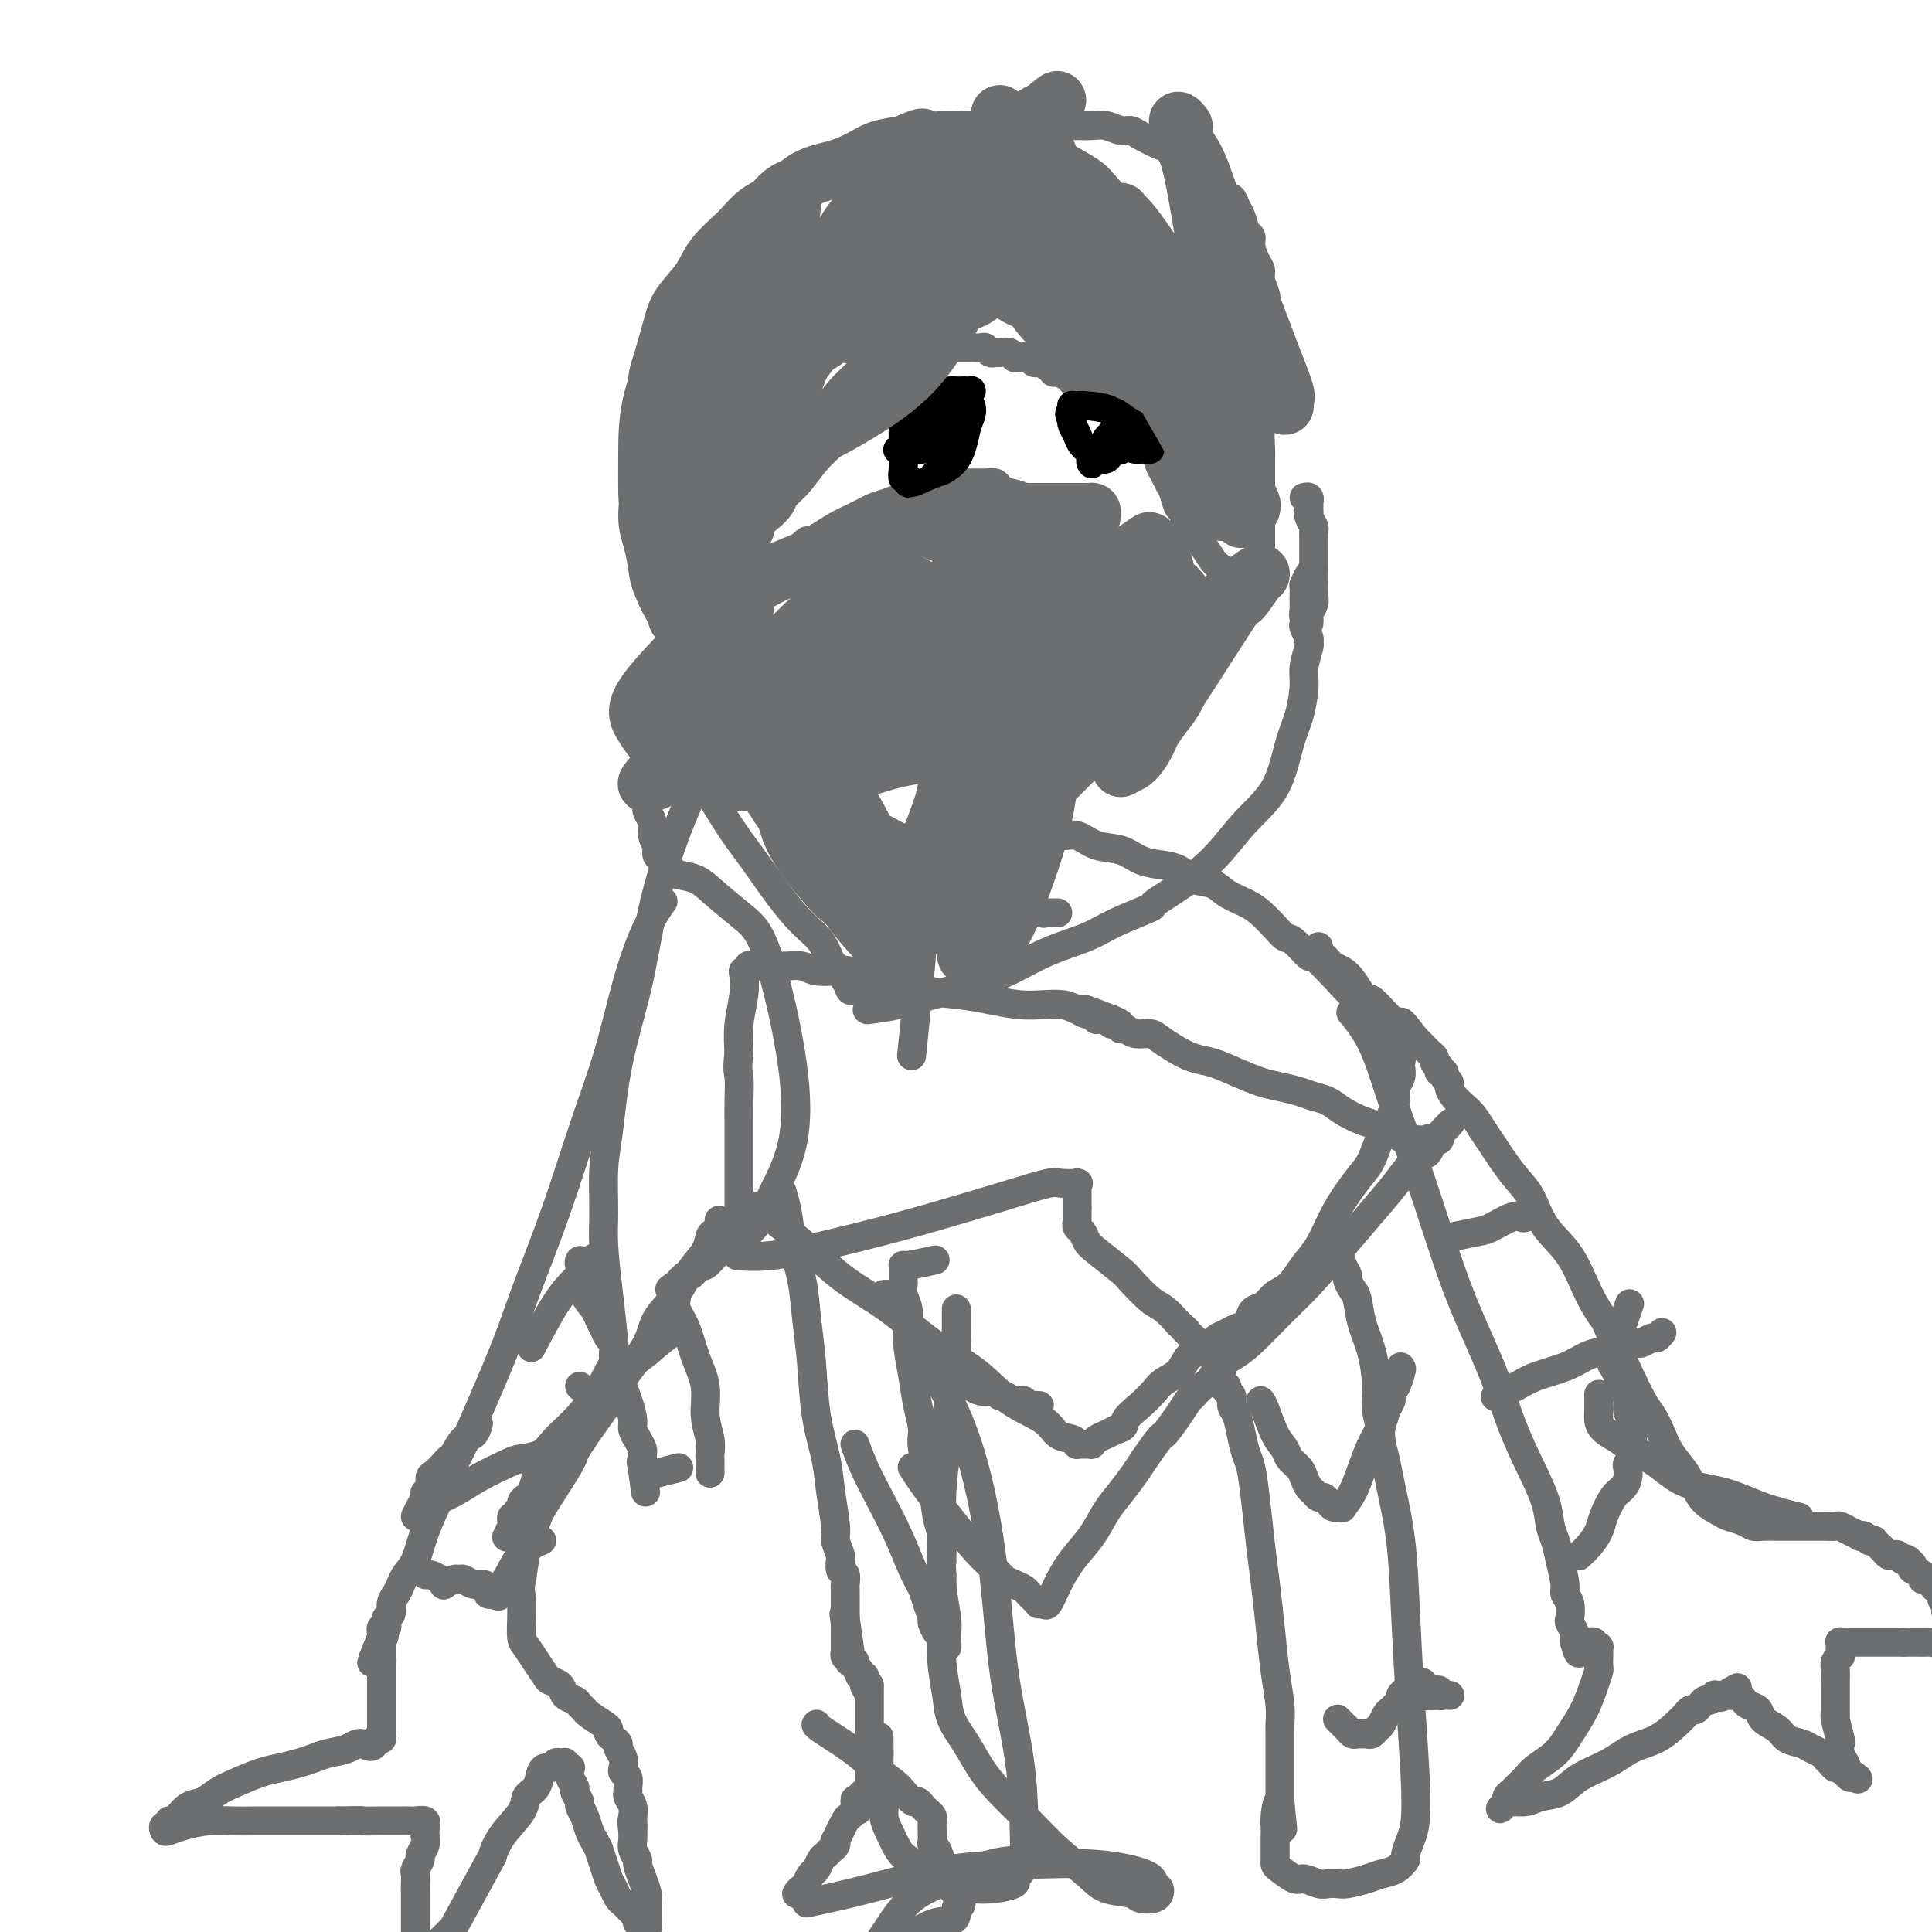 <svg viewBox='0 0 400 400' version='1.1' xmlns='http://www.w3.org/2000/svg' xmlns:xlink='http://www.w3.org/1999/xlink'><g fill='none' stroke='#6D6E70' stroke-width='6' stroke-linecap='round' stroke-linejoin='round'><path d='M137,140c0.003,0.016 0.006,0.031 0,0c-0.006,-0.031 -0.021,-0.109 0,0c0.021,0.109 0.080,0.406 0,0c-0.080,-0.406 -0.297,-1.513 0,0c0.297,1.513 1.110,5.648 2,9c0.890,3.352 1.857,5.921 3,8c1.143,2.079 2.461,3.669 4,6c1.539,2.331 3.297,5.403 5,8c1.703,2.597 3.349,4.721 5,7c1.651,2.279 3.307,4.715 5,7c1.693,2.285 3.423,4.419 5,6c1.577,1.581 3.001,2.609 4,4c0.999,1.391 1.573,3.146 2,4c0.427,0.854 0.707,0.807 1,1c0.293,0.193 0.601,0.625 1,1c0.399,0.375 0.891,0.693 1,1c0.109,0.307 -0.163,0.604 0,1c0.163,0.396 0.761,0.891 1,1c0.239,0.109 0.121,-0.167 0,0c-0.121,0.167 -0.243,0.777 0,1c0.243,0.223 0.852,0.060 1,0c0.148,-0.060 -0.167,-0.016 0,0c0.167,0.016 0.814,0.004 1,0c0.186,-0.004 -0.090,-0.001 0,0c0.090,0.001 0.545,0.001 1,0'/><path d='M179,205c4.264,5.264 0.924,1.422 0,0c-0.924,-1.422 0.568,-0.426 1,0c0.432,0.426 -0.194,0.281 0,0c0.194,-0.281 1.210,-0.697 2,-1c0.790,-0.303 1.355,-0.492 2,-1c0.645,-0.508 1.370,-1.336 2,-2c0.630,-0.664 1.166,-1.164 2,-2c0.834,-0.836 1.966,-2.009 3,-3c1.034,-0.991 1.971,-1.802 3,-3c1.029,-1.198 2.152,-2.785 3,-4c0.848,-1.215 1.423,-2.057 2,-3c0.577,-0.943 1.157,-1.985 2,-3c0.843,-1.015 1.950,-2.002 3,-3c1.050,-0.998 2.043,-2.007 3,-3c0.957,-0.993 1.877,-1.972 3,-3c1.123,-1.028 2.447,-2.107 3,-3c0.553,-0.893 0.333,-1.601 1,-2c0.667,-0.399 2.220,-0.488 3,-1c0.780,-0.512 0.786,-1.447 1,-2c0.214,-0.553 0.635,-0.726 1,-1c0.365,-0.274 0.675,-0.651 1,-1c0.325,-0.349 0.664,-0.671 1,-1c0.336,-0.329 0.668,-0.665 1,-1c0.332,-0.335 0.662,-0.668 1,-1c0.338,-0.332 0.683,-0.662 1,-1c0.317,-0.338 0.606,-0.683 1,-1c0.394,-0.317 0.893,-0.607 1,-1c0.107,-0.393 -0.177,-0.889 0,-1c0.177,-0.111 0.817,0.162 1,0c0.183,-0.162 -0.091,-0.761 0,-1c0.091,-0.239 0.545,-0.120 1,0'/><path d='M228,156c7.741,-7.743 2.595,-2.601 1,-1c-1.595,1.601 0.361,-0.341 1,-1c0.639,-0.659 -0.039,-0.037 0,0c0.039,0.037 0.795,-0.512 1,-1c0.205,-0.488 -0.142,-0.914 0,-1c0.142,-0.086 0.774,0.169 1,0c0.226,-0.169 0.047,-0.764 0,-1c-0.047,-0.236 0.039,-0.115 0,0c-0.039,0.115 -0.203,0.223 0,0c0.203,-0.223 0.771,-0.777 1,-1c0.229,-0.223 0.118,-0.116 0,0c-0.118,0.116 -0.241,0.241 0,0c0.241,-0.241 0.848,-0.848 1,-1c0.152,-0.152 -0.151,0.151 0,0c0.151,-0.151 0.758,-0.758 1,-1c0.242,-0.242 0.121,-0.121 0,0c-0.121,0.121 -0.243,0.242 0,0c0.243,-0.242 0.850,-0.849 1,-1c0.150,-0.151 -0.157,0.152 0,0c0.157,-0.152 0.778,-0.759 1,-1c0.222,-0.241 0.044,-0.116 0,0c-0.044,0.116 0.044,0.223 0,0c-0.044,-0.223 -0.222,-0.778 0,-1c0.222,-0.222 0.844,-0.112 1,0c0.156,0.112 -0.154,0.226 0,0c0.154,-0.226 0.773,-0.793 1,-1c0.227,-0.207 0.061,-0.056 0,0c-0.061,0.056 -0.017,0.016 0,0c0.017,-0.016 0.009,-0.008 0,0'/><path d='M239,144c1.718,-1.797 0.512,-0.289 0,0c-0.512,0.289 -0.330,-0.639 0,-1c0.330,-0.361 0.807,-0.153 1,0c0.193,0.153 0.103,0.252 0,0c-0.103,-0.252 -0.220,-0.856 0,-1c0.220,-0.144 0.777,0.173 1,0c0.223,-0.173 0.111,-0.835 0,-1c-0.111,-0.165 -0.222,0.167 0,0c0.222,-0.167 0.777,-0.833 1,-1c0.223,-0.167 0.115,0.166 0,0c-0.115,-0.166 -0.237,-0.832 0,-1c0.237,-0.168 0.833,0.162 1,0c0.167,-0.162 -0.096,-0.817 0,-1c0.096,-0.183 0.552,0.107 1,0c0.448,-0.107 0.890,-0.609 1,-1c0.110,-0.391 -0.110,-0.669 0,-1c0.110,-0.331 0.550,-0.715 1,-1c0.450,-0.285 0.909,-0.472 1,-1c0.091,-0.528 -0.186,-1.398 0,-2c0.186,-0.602 0.833,-0.936 1,-1c0.167,-0.064 -0.148,0.142 0,0c0.148,-0.142 0.758,-0.630 1,-1c0.242,-0.370 0.118,-0.620 0,-1c-0.118,-0.380 -0.228,-0.890 0,-1c0.228,-0.110 0.793,0.182 1,0c0.207,-0.182 0.055,-0.836 0,-1c-0.055,-0.164 -0.015,0.162 0,0c0.015,-0.162 0.004,-0.813 0,-1c-0.004,-0.187 -0.001,0.089 0,0c0.001,-0.089 0.001,-0.545 0,-1'/><path d='M250,125c1.766,-2.891 0.681,-0.619 0,0c-0.681,0.619 -0.959,-0.416 -1,-1c-0.041,-0.584 0.155,-0.716 0,-1c-0.155,-0.284 -0.660,-0.719 -1,-1c-0.340,-0.281 -0.513,-0.408 -1,-1c-0.487,-0.592 -1.287,-1.649 -2,-2c-0.713,-0.351 -1.338,0.004 -2,0c-0.662,-0.004 -1.360,-0.367 -2,-1c-0.640,-0.633 -1.222,-1.534 -2,-2c-0.778,-0.466 -1.751,-0.495 -3,-1c-1.249,-0.505 -2.772,-1.485 -4,-2c-1.228,-0.515 -2.159,-0.565 -3,-1c-0.841,-0.435 -1.590,-1.254 -3,-2c-1.410,-0.746 -3.481,-1.418 -5,-2c-1.519,-0.582 -2.486,-1.074 -4,-2c-1.514,-0.926 -3.575,-2.287 -5,-3c-1.425,-0.713 -2.213,-0.780 -3,-1c-0.787,-0.220 -1.573,-0.595 -2,-1c-0.427,-0.405 -0.496,-0.841 -1,-1c-0.504,-0.159 -1.445,-0.043 -2,0c-0.555,0.043 -0.726,0.011 -1,0c-0.274,-0.011 -0.650,-0.003 -1,0c-0.350,0.003 -0.672,0.001 -1,0c-0.328,-0.001 -0.661,-0.000 -1,0c-0.339,0.000 -0.686,0.000 -1,0c-0.314,-0.000 -0.597,-0.001 -1,0c-0.403,0.001 -0.926,0.003 -1,0c-0.074,-0.003 0.300,-0.011 0,0c-0.300,0.011 -1.273,0.041 -2,0c-0.727,-0.041 -1.208,-0.155 -2,0c-0.792,0.155 -1.896,0.577 -3,1'/><path d='M190,101c-2.720,0.269 -1.520,0.441 -2,1c-0.480,0.559 -2.641,1.507 -4,2c-1.359,0.493 -1.917,0.533 -3,1c-1.083,0.467 -2.689,1.361 -4,2c-1.311,0.639 -2.325,1.021 -4,2c-1.675,0.979 -4.011,2.553 -5,3c-0.989,0.447 -0.632,-0.235 -1,0c-0.368,0.235 -1.462,1.386 -2,2c-0.538,0.614 -0.522,0.689 -1,1c-0.478,0.311 -1.451,0.857 -2,1c-0.549,0.143 -0.676,-0.117 -1,0c-0.324,0.117 -0.846,0.613 -1,1c-0.154,0.387 0.061,0.667 0,1c-0.061,0.333 -0.398,0.719 -1,1c-0.602,0.281 -1.471,0.456 -2,1c-0.529,0.544 -0.719,1.455 -1,2c-0.281,0.545 -0.652,0.723 -1,1c-0.348,0.277 -0.672,0.653 -1,1c-0.328,0.347 -0.661,0.666 -1,1c-0.339,0.334 -0.683,0.682 -1,1c-0.317,0.318 -0.607,0.607 -1,1c-0.393,0.393 -0.890,0.889 -1,1c-0.110,0.111 0.167,-0.162 0,0c-0.167,0.162 -0.777,0.760 -1,1c-0.223,0.240 -0.059,0.121 0,0c0.059,-0.121 0.012,-0.243 0,0c-0.012,0.243 0.011,0.850 0,1c-0.011,0.150 -0.054,-0.156 0,0c0.054,0.156 0.207,0.773 0,1c-0.207,0.227 -0.773,0.065 -1,0c-0.227,-0.065 -0.113,-0.032 0,0'/><path d='M148,131c-2.106,2.255 -0.372,0.393 0,0c0.372,-0.393 -0.617,0.683 -1,1c-0.383,0.317 -0.159,-0.125 0,0c0.159,0.125 0.254,0.818 0,1c-0.254,0.182 -0.857,-0.147 -1,0c-0.143,0.147 0.173,0.772 0,1c-0.173,0.228 -0.834,0.061 -1,0c-0.166,-0.061 0.163,-0.016 0,0c-0.163,0.016 -0.817,0.001 -1,0c-0.183,-0.001 0.104,0.011 0,0c-0.104,-0.011 -0.601,-0.045 -1,0c-0.399,0.045 -0.702,0.167 -1,0c-0.298,-0.167 -0.590,-0.625 -1,-1c-0.410,-0.375 -0.936,-0.667 -1,-1c-0.064,-0.333 0.334,-0.707 0,-1c-0.334,-0.293 -1.400,-0.504 -2,-1c-0.600,-0.496 -0.736,-1.277 -1,-2c-0.264,-0.723 -0.658,-1.389 -1,-2c-0.342,-0.611 -0.631,-1.168 -1,-2c-0.369,-0.832 -0.817,-1.941 -1,-3c-0.183,-1.059 -0.102,-2.070 0,-3c0.102,-0.930 0.223,-1.781 0,-3c-0.223,-1.219 -0.792,-2.806 -1,-4c-0.208,-1.194 -0.057,-1.994 0,-3c0.057,-1.006 0.018,-2.217 0,-3c-0.018,-0.783 -0.015,-1.138 0,-2c0.015,-0.862 0.043,-2.232 0,-3c-0.043,-0.768 -0.155,-0.934 0,-2c0.155,-1.066 0.578,-3.033 1,-5'/><path d='M134,93c0.389,-4.917 1.361,-3.208 2,-3c0.639,0.208 0.945,-1.085 1,-2c0.055,-0.915 -0.140,-1.452 0,-2c0.140,-0.548 0.615,-1.105 1,-2c0.385,-0.895 0.681,-2.127 1,-3c0.319,-0.873 0.663,-1.388 1,-2c0.337,-0.612 0.668,-1.320 1,-2c0.332,-0.680 0.666,-1.333 1,-2c0.334,-0.667 0.667,-1.347 1,-2c0.333,-0.653 0.666,-1.278 1,-2c0.334,-0.722 0.668,-1.542 1,-2c0.332,-0.458 0.661,-0.555 1,-1c0.339,-0.445 0.687,-1.236 1,-2c0.313,-0.764 0.591,-1.499 1,-2c0.409,-0.501 0.948,-0.767 1,-1c0.052,-0.233 -0.384,-0.434 0,-1c0.384,-0.566 1.590,-1.499 2,-2c0.410,-0.501 0.026,-0.571 0,-1c-0.026,-0.429 0.307,-1.218 1,-2c0.693,-0.782 1.748,-1.557 2,-2c0.252,-0.443 -0.297,-0.555 0,-1c0.297,-0.445 1.440,-1.222 2,-2c0.560,-0.778 0.535,-1.556 1,-2c0.465,-0.444 1.419,-0.553 2,-1c0.581,-0.447 0.789,-1.232 1,-2c0.211,-0.768 0.427,-1.518 1,-2c0.573,-0.482 1.504,-0.696 2,-1c0.496,-0.304 0.557,-0.697 1,-1c0.443,-0.303 1.270,-0.515 2,-1c0.730,-0.485 1.365,-1.242 2,-2'/><path d='M168,40c2.787,-2.992 1.756,-1.971 2,-2c0.244,-0.029 1.764,-1.108 3,-2c1.236,-0.892 2.188,-1.598 3,-2c0.812,-0.402 1.486,-0.499 2,-1c0.514,-0.501 0.869,-1.405 2,-2c1.131,-0.595 3.037,-0.880 4,-1c0.963,-0.120 0.982,-0.075 1,0c0.018,0.075 0.034,0.179 1,0c0.966,-0.179 2.882,-0.640 4,-1c1.118,-0.360 1.439,-0.618 2,-1c0.561,-0.382 1.360,-0.887 2,-1c0.640,-0.113 1.119,0.166 2,0c0.881,-0.166 2.164,-0.776 3,-1c0.836,-0.224 1.225,-0.060 2,0c0.775,0.060 1.936,0.016 3,0c1.064,-0.016 2.031,-0.004 3,0c0.969,0.004 1.940,0.001 3,0c1.060,-0.001 2.208,-0.000 3,0c0.792,0.000 1.226,0.000 2,0c0.774,-0.000 1.887,-0.001 3,0c1.113,0.001 2.227,0.004 3,0c0.773,-0.004 1.205,-0.016 2,0c0.795,0.016 1.955,0.059 3,0c1.045,-0.059 1.977,-0.219 3,0c1.023,0.219 2.136,0.818 3,1c0.864,0.182 1.477,-0.053 2,0c0.523,0.053 0.955,0.396 2,1c1.045,0.604 2.705,1.470 4,2c1.295,0.530 2.227,0.723 3,1c0.773,0.277 1.386,0.639 2,1'/><path d='M245,32c2.611,1.334 1.137,1.669 1,2c-0.137,0.331 1.062,0.657 2,1c0.938,0.343 1.613,0.703 2,1c0.387,0.297 0.485,0.531 1,1c0.515,0.469 1.448,1.174 2,2c0.552,0.826 0.725,1.773 1,2c0.275,0.227 0.652,-0.266 1,0c0.348,0.266 0.667,1.292 1,2c0.333,0.708 0.680,1.099 1,2c0.320,0.901 0.611,2.310 1,3c0.389,0.690 0.874,0.659 1,1c0.126,0.341 -0.106,1.054 0,2c0.106,0.946 0.550,2.125 1,3c0.450,0.875 0.905,1.446 1,2c0.095,0.554 -0.171,1.092 0,2c0.171,0.908 0.778,2.188 1,3c0.222,0.812 0.059,1.157 0,2c-0.059,0.843 -0.015,2.185 0,3c0.015,0.815 0.000,1.104 0,2c-0.000,0.896 0.014,2.401 0,4c-0.014,1.599 -0.056,3.294 0,5c0.056,1.706 0.211,3.425 0,5c-0.211,1.575 -0.789,3.008 -1,5c-0.211,1.992 -0.057,4.544 0,6c0.057,1.456 0.015,1.818 0,3c-0.015,1.182 -0.004,3.185 0,5c0.004,1.815 0.001,3.442 0,5c-0.001,1.558 -0.000,3.046 0,4c0.000,0.954 0.000,1.372 0,2c-0.000,0.628 -0.000,1.465 0,2c0.000,0.535 0.000,0.767 0,1'/><path d='M261,115c-0.171,8.476 -0.097,2.667 0,1c0.097,-1.667 0.218,0.807 0,2c-0.218,1.193 -0.777,1.104 -1,1c-0.223,-0.104 -0.112,-0.224 0,0c0.112,0.224 0.223,0.793 0,1c-0.223,0.207 -0.782,0.053 -1,0c-0.218,-0.053 -0.096,-0.004 0,0c0.096,0.004 0.164,-0.036 0,0c-0.164,0.036 -0.562,0.150 -1,0c-0.438,-0.150 -0.915,-0.563 -2,-1c-1.085,-0.437 -2.777,-0.899 -4,-2c-1.223,-1.101 -1.977,-2.841 -3,-4c-1.023,-1.159 -2.316,-1.738 -3,-3c-0.684,-1.262 -0.761,-3.206 -1,-4c-0.239,-0.794 -0.641,-0.438 -1,-1c-0.359,-0.562 -0.673,-2.042 -1,-3c-0.327,-0.958 -0.665,-1.395 -1,-2c-0.335,-0.605 -0.667,-1.380 -1,-2c-0.333,-0.620 -0.665,-1.087 -1,-2c-0.335,-0.913 -0.671,-2.272 -1,-3c-0.329,-0.728 -0.651,-0.824 -1,-1c-0.349,-0.176 -0.724,-0.432 -1,-1c-0.276,-0.568 -0.455,-1.447 -1,-2c-0.545,-0.553 -1.458,-0.781 -2,-1c-0.542,-0.219 -0.712,-0.430 -1,-1c-0.288,-0.570 -0.693,-1.500 -1,-2c-0.307,-0.500 -0.516,-0.572 -1,-1c-0.484,-0.428 -1.242,-1.214 -2,-2'/><path d='M229,82c-4.206,-5.597 -3.220,-2.091 -3,-1c0.220,1.091 -0.327,-0.233 -1,-1c-0.673,-0.767 -1.472,-0.976 -2,-1c-0.528,-0.024 -0.787,0.138 -1,0c-0.213,-0.138 -0.382,-0.577 -1,-1c-0.618,-0.423 -1.685,-0.830 -2,-1c-0.315,-0.170 0.123,-0.102 0,0c-0.123,0.102 -0.806,0.237 -1,0c-0.194,-0.237 0.103,-0.847 0,-1c-0.103,-0.153 -0.604,0.152 -1,0c-0.396,-0.152 -0.687,-0.759 -1,-1c-0.313,-0.241 -0.647,-0.116 -1,0c-0.353,0.116 -0.723,0.223 -1,0c-0.277,-0.223 -0.459,-0.778 -1,-1c-0.541,-0.222 -1.440,-0.112 -2,0c-0.560,0.112 -0.780,0.227 -1,0c-0.220,-0.227 -0.440,-0.797 -1,-1c-0.560,-0.203 -1.458,-0.040 -2,0c-0.542,0.040 -0.726,-0.042 -1,0c-0.274,0.042 -0.637,0.207 -1,0c-0.363,-0.207 -0.728,-0.788 -1,-1c-0.272,-0.212 -0.453,-0.057 -1,0c-0.547,0.057 -1.460,0.015 -2,0c-0.540,-0.015 -0.707,-0.004 -1,0c-0.293,0.004 -0.710,0.000 -1,0c-0.290,-0.000 -0.451,0.004 -1,0c-0.549,-0.004 -1.484,-0.015 -2,0c-0.516,0.015 -0.613,0.056 -1,0c-0.387,-0.056 -1.066,-0.207 -2,0c-0.934,0.207 -2.124,0.774 -3,1c-0.876,0.226 -1.438,0.113 -2,0'/><path d='M188,73c-3.062,0.338 -2.718,0.683 -3,1c-0.282,0.317 -1.190,0.606 -2,1c-0.810,0.394 -1.523,0.894 -2,1c-0.477,0.106 -0.718,-0.180 -1,0c-0.282,0.180 -0.604,0.827 -1,1c-0.396,0.173 -0.866,-0.127 -1,0c-0.134,0.127 0.066,0.681 0,1c-0.066,0.319 -0.399,0.403 -1,1c-0.601,0.597 -1.471,1.707 -2,2c-0.529,0.293 -0.719,-0.231 -1,0c-0.281,0.231 -0.654,1.217 -1,2c-0.346,0.783 -0.665,1.362 -1,2c-0.335,0.638 -0.686,1.336 -1,2c-0.314,0.664 -0.590,1.294 -1,2c-0.410,0.706 -0.954,1.486 -1,2c-0.046,0.514 0.407,0.760 0,1c-0.407,0.240 -1.675,0.474 -2,1c-0.325,0.526 0.292,1.343 0,2c-0.292,0.657 -1.492,1.154 -2,2c-0.508,0.846 -0.323,2.041 -1,3c-0.677,0.959 -2.216,1.683 -3,2c-0.784,0.317 -0.812,0.228 -1,1c-0.188,0.772 -0.536,2.405 -1,3c-0.464,0.595 -1.042,0.151 -2,1c-0.958,0.849 -2.294,2.991 -3,4c-0.706,1.009 -0.780,0.886 -1,1c-0.220,0.114 -0.585,0.463 -1,1c-0.415,0.537 -0.881,1.260 -1,2c-0.119,0.740 0.109,1.497 0,2c-0.109,0.503 -0.554,0.751 -1,1'/><path d='M150,118c-4.348,6.521 -1.218,2.325 0,1c1.218,-1.325 0.523,0.222 0,1c-0.523,0.778 -0.876,0.786 -1,1c-0.124,0.214 -0.019,0.632 0,1c0.019,0.368 -0.047,0.686 0,1c0.047,0.314 0.209,0.624 0,1c-0.209,0.376 -0.787,0.818 -1,1c-0.213,0.182 -0.061,0.105 0,0c0.061,-0.105 0.030,-0.239 0,0c-0.030,0.239 -0.061,0.851 0,1c0.061,0.149 0.212,-0.166 0,0c-0.212,0.166 -0.788,0.814 -1,1c-0.212,0.186 -0.061,-0.090 0,0c0.061,0.090 0.030,0.545 0,1'/><path d='M147,128c-0.464,1.482 -0.124,0.186 0,0c0.124,-0.186 0.033,0.739 0,1c-0.033,0.261 -0.009,-0.140 0,0c0.009,0.140 0.002,0.822 0,1c-0.002,0.178 -0.001,-0.148 0,0c0.001,0.148 0.000,0.772 0,1c-0.000,0.228 -0.000,0.061 0,0c0.000,-0.061 0.000,-0.018 0,0c-0.000,0.018 -0.000,0.009 0,0'/><path d='M147,131c0.000,0.708 0.000,0.978 0,1c-0.000,0.022 -0.000,-0.205 0,0c0.000,0.205 0.000,0.844 0,1c-0.000,0.156 -0.000,-0.169 0,0c0.000,0.169 0.001,0.832 0,1c-0.001,0.168 -0.003,-0.158 0,0c0.003,0.158 0.012,0.801 0,1c-0.012,0.199 -0.045,-0.045 0,0c0.045,0.045 0.166,0.377 0,1c-0.166,0.623 -0.621,1.535 -1,2c-0.379,0.465 -0.682,0.484 -1,1c-0.318,0.516 -0.653,1.531 -1,2c-0.347,0.469 -0.708,0.393 -1,1c-0.292,0.607 -0.516,1.896 -1,3c-0.484,1.104 -1.230,2.024 -2,3c-0.770,0.976 -1.565,2.010 -2,3c-0.435,0.990 -0.509,1.937 -1,3c-0.491,1.063 -1.399,2.242 -2,3c-0.601,0.758 -0.894,1.095 -1,2c-0.106,0.905 -0.025,2.378 0,3c0.025,0.622 -0.007,0.393 0,1c0.007,0.607 0.053,2.049 0,3c-0.053,0.951 -0.207,1.410 0,2c0.207,0.590 0.773,1.311 1,2c0.227,0.689 0.113,1.344 0,2'/><path d='M135,172c0.227,2.725 0.795,2.039 1,2c0.205,-0.039 0.048,0.571 0,1c-0.048,0.429 0.012,0.679 0,1c-0.012,0.321 -0.096,0.715 0,1c0.096,0.285 0.372,0.462 1,1c0.628,0.538 1.609,1.438 2,2c0.391,0.562 0.192,0.786 1,1c0.808,0.214 2.623,0.419 4,1c1.377,0.581 2.316,1.537 4,3c1.684,1.463 4.113,3.433 6,5c1.887,1.567 3.234,2.732 5,8c1.766,5.268 3.952,14.637 5,22c1.048,7.363 0.957,12.718 0,17c-0.957,4.282 -2.781,7.491 -4,10c-1.219,2.509 -1.832,4.318 -3,6c-1.168,1.682 -2.889,3.237 -4,4c-1.111,0.763 -1.611,0.734 -2,1c-0.389,0.266 -0.668,0.827 -1,1c-0.332,0.173 -0.719,-0.042 -1,0c-0.281,0.042 -0.457,0.341 -1,1c-0.543,0.659 -1.455,1.678 -2,2c-0.545,0.322 -0.724,-0.054 -1,0c-0.276,0.054 -0.648,0.536 -1,1c-0.352,0.464 -0.683,0.908 -1,1c-0.317,0.092 -0.620,-0.168 -1,0c-0.380,0.168 -0.838,0.763 -1,1c-0.162,0.237 -0.030,0.116 0,0c0.030,-0.116 -0.044,-0.227 0,0c0.044,0.227 0.204,0.792 0,1c-0.204,0.208 -0.773,0.059 -1,0c-0.227,-0.059 -0.114,-0.030 0,0'/><path d='M140,266c-2.630,1.946 -0.705,0.310 0,0c0.705,-0.310 0.189,0.704 0,1c-0.189,0.296 -0.052,-0.126 0,0c0.052,0.126 0.020,0.801 0,1c-0.020,0.199 -0.028,-0.076 0,0c0.028,0.076 0.092,0.504 0,1c-0.092,0.496 -0.341,1.062 0,2c0.341,0.938 1.272,2.250 2,4c0.728,1.750 1.253,3.940 2,6c0.747,2.060 1.717,3.991 2,6c0.283,2.009 -0.120,4.097 0,6c0.120,1.903 0.764,3.623 1,5c0.236,1.377 0.063,2.411 0,3c-0.063,0.589 -0.017,0.732 0,1c0.017,0.268 0.005,0.660 0,1c-0.005,0.340 -0.001,0.627 0,1c0.001,0.373 0.000,0.831 0,1c-0.000,0.169 -0.000,0.048 0,0c0.000,-0.048 0.000,-0.024 0,0'/><path d='M146,158c-0.920,2.157 -1.839,4.313 -3,7c-1.161,2.687 -2.562,5.904 -4,10c-1.438,4.096 -2.911,9.070 -4,14c-1.089,4.930 -1.794,9.816 -3,15c-1.206,5.184 -2.912,10.668 -4,16c-1.088,5.332 -1.556,10.513 -2,14c-0.444,3.487 -0.862,5.281 -1,8c-0.138,2.719 0.003,6.364 0,9c-0.003,2.636 -0.152,4.263 0,7c0.152,2.737 0.605,6.586 1,10c0.395,3.414 0.732,6.395 1,9c0.268,2.605 0.467,4.833 1,7c0.533,2.167 1.400,4.272 2,6c0.600,1.728 0.931,3.079 1,4c0.069,0.921 -0.125,1.414 0,2c0.125,0.586 0.569,1.266 1,2c0.431,0.734 0.847,1.521 1,2c0.153,0.479 0.041,0.650 0,1c-0.041,0.350 -0.011,0.878 0,1c0.011,0.122 0.003,-0.161 0,0c-0.003,0.161 -0.001,0.765 0,1c0.001,0.235 0.000,0.102 0,0c-0.000,-0.102 -0.000,-0.172 0,0c0.000,0.172 0.000,0.586 0,1'/><path d='M133,304c1.254,9.608 0.387,2.627 0,0c-0.387,-2.627 -0.296,-0.900 0,0c0.296,0.900 0.796,0.973 1,1c0.204,0.027 0.112,0.007 0,0c-0.112,-0.007 -0.244,-0.001 0,0c0.244,0.001 0.865,-0.003 1,0c0.135,0.003 -0.215,0.015 0,0c0.215,-0.015 0.996,-0.055 1,0c0.004,0.055 -0.768,0.207 0,0c0.768,-0.207 3.077,-0.773 4,-1c0.923,-0.227 0.462,-0.113 0,0'/><path d='M153,260c0.009,0.001 0.017,0.001 0,0c-0.017,-0.001 -0.061,-0.005 0,0c0.061,0.005 0.225,0.018 0,0c-0.225,-0.018 -0.840,-0.066 0,0c0.840,0.066 3.135,0.247 6,0c2.865,-0.247 6.301,-0.921 11,-2c4.699,-1.079 10.661,-2.562 16,-4c5.339,-1.438 10.055,-2.830 14,-4c3.945,-1.170 7.120,-2.117 10,-3c2.880,-0.883 5.465,-1.700 7,-2c1.535,-0.300 2.019,-0.081 3,0c0.981,0.081 2.459,0.026 3,0c0.541,-0.026 0.145,-0.022 0,0c-0.145,0.022 -0.039,0.061 0,0c0.039,-0.061 0.010,-0.223 0,0c-0.010,0.223 -0.003,0.829 0,1c0.003,0.171 0.001,-0.095 0,0c-0.001,0.095 -0.000,0.550 0,1c0.000,0.450 0.000,0.894 0,1c-0.000,0.106 -0.000,-0.125 0,0c0.000,0.125 0.000,0.607 0,1c-0.000,0.393 -0.000,0.696 0,1'/><path d='M223,250c0.000,0.709 0.000,-0.020 0,0c-0.000,0.020 -0.000,0.789 0,1c0.000,0.211 0.000,-0.136 0,0c-0.000,0.136 -0.000,0.755 0,1c0.000,0.245 0.000,0.117 0,0c-0.000,-0.117 -0.001,-0.224 0,0c0.001,0.224 0.003,0.780 0,1c-0.003,0.220 -0.012,0.104 0,0c0.012,-0.104 0.044,-0.196 0,0c-0.044,0.196 -0.166,0.679 0,1c0.166,0.321 0.619,0.478 1,1c0.381,0.522 0.689,1.407 1,2c0.311,0.593 0.624,0.892 2,2c1.376,1.108 3.813,3.023 5,4c1.187,0.977 1.122,1.014 2,2c0.878,0.986 2.698,2.919 4,4c1.302,1.081 2.086,1.309 3,2c0.914,0.691 1.957,1.846 3,3'/><path d='M244,274c3.059,2.748 1.206,1.117 1,1c-0.206,-0.117 1.236,1.279 2,2c0.764,0.721 0.849,0.767 1,1c0.151,0.233 0.366,0.655 1,1c0.634,0.345 1.687,0.614 2,1c0.313,0.386 -0.113,0.888 0,1c0.113,0.112 0.765,-0.166 1,0c0.235,0.166 0.054,0.774 0,1c-0.054,0.226 0.020,0.068 0,0c-0.020,-0.068 -0.135,-0.047 0,0c0.135,0.047 0.518,0.119 1,0c0.482,-0.119 1.061,-0.431 2,-1c0.939,-0.569 2.238,-1.396 4,-3c1.762,-1.604 3.986,-3.985 6,-6c2.014,-2.015 3.817,-3.664 6,-6c2.183,-2.336 4.746,-5.357 7,-8c2.254,-2.643 4.201,-4.906 6,-7c1.799,-2.094 3.451,-4.019 5,-6c1.549,-1.981 2.994,-4.019 4,-5c1.006,-0.981 1.573,-0.904 2,-1c0.427,-0.096 0.712,-0.366 1,-1c0.288,-0.634 0.577,-1.632 1,-2c0.423,-0.368 0.978,-0.105 1,0c0.022,0.105 -0.489,0.053 -1,0'/><path d='M297,236c6.544,-6.962 1.904,-1.866 0,0c-1.904,1.866 -1.073,0.501 -1,0c0.073,-0.501 -0.613,-0.137 -1,0c-0.387,0.137 -0.474,0.048 -1,0c-0.526,-0.048 -1.491,-0.054 -2,0c-0.509,0.054 -0.561,0.170 -1,0c-0.439,-0.170 -1.265,-0.626 -2,-1c-0.735,-0.374 -1.379,-0.667 -2,-1c-0.621,-0.333 -1.219,-0.705 -2,-1c-0.781,-0.295 -1.744,-0.513 -3,-1c-1.256,-0.487 -2.804,-1.244 -4,-2c-1.196,-0.756 -2.041,-1.511 -3,-2c-0.959,-0.489 -2.033,-0.711 -3,-1c-0.967,-0.289 -1.826,-0.645 -3,-1c-1.174,-0.355 -2.662,-0.710 -4,-1c-1.338,-0.290 -2.525,-0.514 -4,-1c-1.475,-0.486 -3.239,-1.233 -5,-2c-1.761,-0.767 -3.521,-1.555 -5,-2c-1.479,-0.445 -2.679,-0.549 -4,-1c-1.321,-0.451 -2.763,-1.249 -4,-2c-1.237,-0.751 -2.269,-1.454 -3,-2c-0.731,-0.546 -1.162,-0.935 -2,-1c-0.838,-0.065 -2.085,0.193 -3,0c-0.915,-0.193 -1.498,-0.836 -2,-1c-0.502,-0.164 -0.923,0.153 -1,0c-0.077,-0.153 0.189,-0.776 0,-1c-0.189,-0.224 -0.834,-0.050 -1,0c-0.166,0.050 0.148,-0.025 0,0c-0.148,0.025 -0.756,0.150 -1,0c-0.244,-0.150 -0.122,-0.575 0,-1'/><path d='M230,211c-10.378,-3.889 -2.822,-1.111 0,0c2.822,1.111 0.911,0.556 -1,0'/><path d='M229,211c-0.089,0.000 0.187,0.001 0,0c-0.187,-0.001 -0.838,-0.004 -1,0c-0.162,0.004 0.165,0.016 0,0c-0.165,-0.016 -0.820,-0.060 -1,0c-0.180,0.060 0.117,0.222 0,0c-0.117,-0.222 -0.647,-0.829 -1,-1c-0.353,-0.171 -0.529,0.094 -1,0c-0.471,-0.094 -1.235,-0.547 -2,-1'/><path d='M223,209c-1.425,-0.532 -1.987,-0.864 -3,-1c-1.013,-0.136 -2.479,-0.078 -4,0c-1.521,0.078 -3.099,0.176 -5,0c-1.901,-0.176 -4.124,-0.624 -6,-1c-1.876,-0.376 -3.403,-0.678 -6,-1c-2.597,-0.322 -6.264,-0.664 -8,-1c-1.736,-0.336 -1.541,-0.665 -2,-1c-0.459,-0.335 -1.572,-0.677 -3,-1c-1.428,-0.323 -3.172,-0.626 -5,-1c-1.828,-0.374 -3.739,-0.818 -5,-1c-1.261,-0.182 -1.871,-0.101 -3,0c-1.129,0.101 -2.777,0.223 -4,0c-1.223,-0.223 -2.020,-0.792 -3,-1c-0.980,-0.208 -2.142,-0.056 -3,0c-0.858,0.056 -1.411,0.015 -2,0c-0.589,-0.015 -1.215,-0.004 -2,0c-0.785,0.004 -1.731,0.001 -2,0c-0.269,-0.001 0.138,0.000 0,0c-0.138,-0.000 -0.822,-0.001 -1,0c-0.178,0.001 0.149,0.004 0,0c-0.149,-0.004 -0.776,-0.015 -1,0c-0.224,0.015 -0.046,0.058 0,0c0.046,-0.058 -0.039,-0.215 0,0c0.039,0.215 0.203,0.804 0,1c-0.203,0.196 -0.773,0.000 -1,0c-0.227,-0.000 -0.112,0.196 0,1c0.112,0.804 0.223,2.217 0,4c-0.223,1.783 -0.778,3.938 -1,6c-0.222,2.062 -0.111,4.031 0,6'/><path d='M153,218c-0.464,3.670 -0.124,3.845 0,5c0.124,1.155 0.033,3.291 0,5c-0.033,1.709 -0.009,2.991 0,4c0.009,1.009 0.002,1.746 0,3c-0.002,1.254 -0.001,3.025 0,4c0.001,0.975 0.000,1.154 0,2c-0.000,0.846 -0.000,2.359 0,4c0.000,1.641 -0.000,3.409 0,4c0.000,0.591 0.000,0.004 0,0c-0.000,-0.004 -0.001,0.576 0,1c0.001,0.424 0.004,0.692 0,1c-0.004,0.308 -0.015,0.657 0,1c0.015,0.343 0.056,0.680 0,1c-0.056,0.320 -0.207,0.625 0,1c0.207,0.375 0.774,0.822 1,1c0.226,0.178 0.113,0.089 0,0'/><path d='M157,250c0.008,0.007 0.016,0.013 0,0c-0.016,-0.013 -0.057,-0.046 0,0c0.057,0.046 0.213,0.170 0,0c-0.213,-0.170 -0.794,-0.635 0,0c0.794,0.635 2.964,2.370 5,4c2.036,1.630 3.940,3.154 6,5c2.060,1.846 4.277,4.013 7,6c2.723,1.987 5.951,3.795 9,6c3.049,2.205 5.918,4.808 9,7c3.082,2.192 6.377,3.974 9,6c2.623,2.026 4.574,4.298 7,6c2.426,1.702 5.329,2.834 7,4c1.671,1.166 2.112,2.365 3,3c0.888,0.635 2.223,0.706 3,1c0.777,0.294 0.997,0.811 1,1c0.003,0.189 -0.210,0.051 0,0c0.210,-0.051 0.845,-0.014 1,0c0.155,0.014 -0.168,0.003 0,0c0.168,-0.003 0.829,-0.000 1,0c0.171,0.000 -0.148,-0.003 0,0c0.148,0.003 0.764,0.012 1,0c0.236,-0.012 0.094,-0.045 0,0c-0.094,0.045 -0.139,0.167 0,0c0.139,-0.167 0.460,-0.622 1,-1c0.540,-0.378 1.297,-0.679 2,-1c0.703,-0.321 1.351,-0.660 2,-1'/><path d='M231,296c2.170,-0.467 1.596,-1.135 2,-2c0.404,-0.865 1.785,-1.927 3,-3c1.215,-1.073 2.265,-2.157 3,-3c0.735,-0.843 1.156,-1.444 2,-2c0.844,-0.556 2.110,-1.066 3,-2c0.890,-0.934 1.403,-2.292 2,-3c0.597,-0.708 1.276,-0.767 2,-1c0.724,-0.233 1.492,-0.640 2,-1c0.508,-0.360 0.756,-0.673 1,-1c0.244,-0.327 0.485,-0.669 1,-1c0.515,-0.331 1.303,-0.652 2,-1c0.697,-0.348 1.303,-0.722 2,-1c0.697,-0.278 1.484,-0.459 2,-1c0.516,-0.541 0.760,-1.442 1,-2c0.240,-0.558 0.476,-0.775 1,-1c0.524,-0.225 1.337,-0.459 2,-1c0.663,-0.541 1.178,-1.389 2,-2c0.822,-0.611 1.952,-0.984 3,-2c1.048,-1.016 2.014,-2.674 3,-4c0.986,-1.326 1.993,-2.320 3,-4c1.007,-1.680 2.013,-4.045 3,-6c0.987,-1.955 1.956,-3.498 3,-5c1.044,-1.502 2.165,-2.962 3,-4c0.835,-1.038 1.386,-1.653 2,-3c0.614,-1.347 1.293,-3.424 2,-5c0.707,-1.576 1.443,-2.649 2,-4c0.557,-1.351 0.934,-2.978 1,-4c0.066,-1.022 -0.178,-1.439 0,-2c0.178,-0.561 0.779,-1.266 1,-2c0.221,-0.734 0.063,-1.495 0,-2c-0.063,-0.505 -0.032,-0.752 0,-1'/><path d='M290,220c0.753,-3.392 -0.363,-1.871 -1,-2c-0.637,-0.129 -0.793,-1.907 -1,-3c-0.207,-1.093 -0.464,-1.500 -1,-2c-0.536,-0.500 -1.349,-1.092 -2,-2c-0.651,-0.908 -1.138,-2.132 -2,-3c-0.862,-0.868 -2.097,-1.382 -3,-2c-0.903,-0.618 -1.474,-1.341 -3,-3c-1.526,-1.659 -4.008,-4.253 -5,-5c-0.992,-0.747 -0.496,0.354 -1,0c-0.504,-0.354 -2.010,-2.164 -3,-3c-0.990,-0.836 -1.466,-0.699 -2,-1c-0.534,-0.301 -1.128,-1.040 -2,-2c-0.872,-0.960 -2.022,-2.140 -3,-3c-0.978,-0.860 -1.783,-1.400 -3,-2c-1.217,-0.600 -2.846,-1.260 -4,-2c-1.154,-0.740 -1.834,-1.559 -3,-2c-1.166,-0.441 -2.817,-0.503 -4,-1c-1.183,-0.497 -1.898,-1.427 -3,-2c-1.102,-0.573 -2.591,-0.788 -4,-1c-1.409,-0.212 -2.738,-0.420 -4,-1c-1.262,-0.580 -2.458,-1.532 -4,-2c-1.542,-0.468 -3.429,-0.451 -5,-1c-1.571,-0.549 -2.826,-1.664 -4,-2c-1.174,-0.336 -2.266,0.105 -3,0c-0.734,-0.105 -1.108,-0.757 -2,-1c-0.892,-0.243 -2.300,-0.077 -3,0c-0.700,0.077 -0.690,0.065 -1,0c-0.310,-0.065 -0.939,-0.182 -1,0c-0.061,0.182 0.445,0.664 0,1c-0.445,0.336 -1.841,0.524 -3,1c-1.159,0.476 -2.079,1.238 -3,2'/><path d='M207,176c-3.015,0.815 -2.552,1.354 -3,2c-0.448,0.646 -1.807,1.400 -3,2c-1.193,0.600 -2.219,1.046 -3,2c-0.781,0.954 -1.319,2.416 -2,3c-0.681,0.584 -1.507,0.291 -2,1c-0.493,0.709 -0.652,2.419 -1,3c-0.348,0.581 -0.885,0.034 -1,0c-0.115,-0.034 0.193,0.447 0,1c-0.193,0.553 -0.887,1.179 -1,1c-0.113,-0.179 0.354,-1.164 0,4c-0.354,5.164 -1.530,16.475 -2,21c-0.470,4.525 -0.235,2.262 0,0'/><path d='M198,93c0.000,0.000 0.100,0.100 0.1,0.1'/><path d='M280,210c-0.000,-0.000 -0.000,-0.000 0,0c0.000,0.000 0.001,0.001 0,0c-0.001,-0.001 -0.003,-0.004 0,0c0.003,0.004 0.013,0.016 0,0c-0.013,-0.016 -0.049,-0.058 0,0c0.049,0.058 0.182,0.217 0,0c-0.182,-0.217 -0.678,-0.808 0,0c0.678,0.808 2.531,3.017 4,6c1.469,2.983 2.553,6.741 4,11c1.447,4.259 3.257,9.020 5,14c1.743,4.980 3.418,10.178 5,15c1.582,4.822 3.072,9.268 5,14c1.928,4.732 4.295,9.750 6,14c1.705,4.250 2.747,7.732 4,11c1.253,3.268 2.717,6.322 4,9c1.283,2.678 2.386,4.980 3,7c0.614,2.020 0.738,3.759 1,5c0.262,1.241 0.662,1.983 1,3c0.338,1.017 0.613,2.308 1,4c0.387,1.692 0.887,3.786 1,5c0.113,1.214 -0.162,1.547 0,2c0.162,0.453 0.761,1.024 1,2c0.239,0.976 0.116,2.356 0,3c-0.116,0.644 -0.227,0.551 0,1c0.227,0.449 0.793,1.440 1,2c0.207,0.560 0.056,0.689 0,1c-0.056,0.311 -0.016,0.803 0,1c0.016,0.197 0.008,0.098 0,0'/><path d='M326,340c1.172,4.486 1.103,1.202 1,0c-0.103,-1.202 -0.239,-0.322 0,0c0.239,0.322 0.852,0.085 1,0c0.148,-0.085 -0.170,-0.019 0,0c0.170,0.019 0.829,-0.009 1,0c0.171,0.009 -0.147,0.055 0,0c0.147,-0.055 0.757,-0.212 1,0c0.243,0.212 0.118,0.792 0,1c-0.118,0.208 -0.228,0.044 0,0c0.228,-0.044 0.793,0.034 1,0c0.207,-0.034 0.056,-0.179 0,0c-0.056,0.179 -0.017,0.682 0,1c0.017,0.318 0.014,0.450 0,1c-0.014,0.550 -0.037,1.518 0,2c0.037,0.482 0.136,0.478 0,1c-0.136,0.522 -0.505,1.572 -1,3c-0.495,1.428 -1.115,3.236 -2,5c-0.885,1.764 -2.034,3.485 -3,5c-0.966,1.515 -1.750,2.826 -3,4c-1.250,1.174 -2.966,2.212 -4,3c-1.034,0.788 -1.387,1.325 -2,2c-0.613,0.675 -1.485,1.487 -2,2c-0.515,0.513 -0.674,0.725 -1,1c-0.326,0.275 -0.818,0.612 -1,1c-0.182,0.388 -0.052,0.825 0,1c0.052,0.175 0.026,0.087 0,0'/><path d='M312,373c-2.546,2.938 -0.913,0.784 0,0c0.913,-0.784 1.104,-0.197 1,0c-0.104,0.197 -0.505,0.005 0,0c0.505,-0.005 1.916,0.176 3,0c1.084,-0.176 1.843,-0.708 3,-1c1.157,-0.292 2.714,-0.342 4,-1c1.286,-0.658 2.302,-1.923 4,-3c1.698,-1.077 4.080,-1.966 6,-3c1.920,-1.034 3.379,-2.215 5,-3c1.621,-0.785 3.404,-1.176 5,-2c1.596,-0.824 3.006,-2.081 4,-3c0.994,-0.919 1.572,-1.499 2,-2c0.428,-0.501 0.706,-0.923 1,-1c0.294,-0.077 0.603,0.191 1,0c0.397,-0.191 0.881,-0.839 1,-1c0.119,-0.161 -0.127,0.167 0,0c0.127,-0.167 0.626,-0.829 1,-1c0.374,-0.171 0.621,0.150 1,0c0.379,-0.150 0.889,-0.772 1,-1c0.111,-0.228 -0.176,-0.061 0,0c0.176,0.061 0.817,0.016 1,0c0.183,-0.016 -0.090,-0.005 0,0c0.090,0.005 0.545,0.002 1,0'/><path d='M357,351c5.273,-3.094 1.454,-0.830 0,0c-1.454,0.830 -0.544,0.225 0,0c0.544,-0.225 0.722,-0.071 1,0c0.278,0.071 0.656,0.060 1,0c0.344,-0.060 0.654,-0.168 1,0c0.346,0.168 0.730,0.611 1,1c0.270,0.389 0.427,0.724 1,1c0.573,0.276 1.561,0.494 2,1c0.439,0.506 0.330,1.301 1,2c0.670,0.699 2.120,1.300 3,2c0.880,0.700 1.191,1.497 2,2c0.809,0.503 2.114,0.712 3,1c0.886,0.288 1.351,0.656 2,1c0.649,0.344 1.483,0.666 2,1c0.517,0.334 0.717,0.682 1,1c0.283,0.318 0.649,0.606 1,1c0.351,0.394 0.686,0.895 1,1c0.314,0.105 0.606,-0.184 1,0c0.394,0.184 0.889,0.843 1,1c0.111,0.157 -0.162,-0.189 0,0c0.162,0.189 0.761,0.911 1,1c0.239,0.089 0.120,-0.456 0,-1'/><path d='M383,367c3.800,2.526 0.300,0.841 -1,0c-1.300,-0.841 -0.400,-0.838 0,-1c0.400,-0.162 0.300,-0.488 0,-1c-0.300,-0.512 -0.798,-1.209 -1,-2c-0.202,-0.791 -0.107,-1.674 0,-2c0.107,-0.326 0.225,-0.095 0,-1c-0.225,-0.905 -0.792,-2.947 -1,-4c-0.208,-1.053 -0.056,-1.116 0,-1c0.056,0.116 0.015,0.411 0,0c-0.015,-0.411 -0.004,-1.527 0,-2c0.004,-0.473 -0.000,-0.301 0,-1c0.000,-0.699 0.004,-2.267 0,-3c-0.004,-0.733 -0.015,-0.630 0,-1c0.015,-0.370 0.057,-1.214 0,-2c-0.057,-0.786 -0.211,-1.516 0,-2c0.211,-0.484 0.789,-0.722 1,-1c0.211,-0.278 0.055,-0.596 0,-1c-0.055,-0.404 -0.011,-0.893 0,-1c0.011,-0.107 -0.012,0.167 0,0c0.012,-0.167 0.059,-0.777 0,-1c-0.059,-0.223 -0.223,-0.060 0,0c0.223,0.060 0.832,0.016 1,0c0.168,-0.016 -0.107,-0.004 0,0c0.107,0.004 0.595,0.001 1,0c0.405,-0.001 0.727,-0.000 1,0c0.273,0.000 0.497,0.000 1,0c0.503,-0.000 1.287,-0.000 2,0c0.713,0.000 1.356,0.000 2,0c0.644,-0.000 1.289,-0.000 2,0c0.711,0.000 1.489,0.000 2,0c0.511,-0.000 0.756,-0.000 1,0'/><path d='M394,340c2.583,-0.001 2.542,-0.004 3,0c0.458,0.004 1.415,0.016 2,0c0.585,-0.016 0.798,-0.061 1,0c0.202,0.061 0.393,0.228 1,0c0.607,-0.228 1.631,-0.850 2,-1c0.369,-0.150 0.085,0.171 0,0c-0.085,-0.171 0.030,-0.834 0,-1c-0.030,-0.166 -0.204,0.167 0,0c0.204,-0.167 0.787,-0.833 1,-1c0.213,-0.167 0.057,0.165 0,0c-0.057,-0.165 -0.016,-0.828 0,-1c0.016,-0.172 0.005,0.146 0,0c-0.005,-0.146 -0.005,-0.756 0,-1c0.005,-0.244 0.015,-0.121 0,0c-0.015,0.121 -0.056,0.239 0,0c0.056,-0.239 0.207,-0.836 0,-1c-0.207,-0.164 -0.773,0.106 -1,0c-0.227,-0.106 -0.116,-0.588 0,-1c0.116,-0.412 0.238,-0.754 0,-1c-0.238,-0.246 -0.837,-0.396 -1,-1c-0.163,-0.604 0.110,-1.664 0,-2c-0.110,-0.336 -0.602,0.051 -1,0c-0.398,-0.051 -0.703,-0.538 -1,-1c-0.297,-0.462 -0.588,-0.897 -1,-1c-0.412,-0.103 -0.945,0.127 -1,0c-0.055,-0.127 0.370,-0.611 0,-1c-0.370,-0.389 -1.534,-0.683 -2,-1c-0.466,-0.317 -0.233,-0.659 0,-1'/><path d='M396,324c-1.643,-2.023 -1.750,-1.081 -2,-1c-0.250,0.081 -0.644,-0.699 -1,-1c-0.356,-0.301 -0.674,-0.123 -1,0c-0.326,0.123 -0.661,0.190 -1,0c-0.339,-0.190 -0.682,-0.638 -1,-1c-0.318,-0.362 -0.610,-0.636 -1,-1c-0.390,-0.364 -0.880,-0.816 -1,-1c-0.120,-0.184 0.128,-0.101 0,0c-0.128,0.101 -0.631,0.219 -1,0c-0.369,-0.219 -0.605,-0.776 -1,-1c-0.395,-0.224 -0.950,-0.116 -1,0c-0.050,0.116 0.405,0.241 0,0c-0.405,-0.241 -1.671,-0.849 -2,-1c-0.329,-0.151 0.278,0.156 0,0c-0.278,-0.156 -1.439,-0.774 -2,-1c-0.561,-0.226 -0.520,-0.061 -1,0c-0.480,0.061 -1.480,0.016 -2,0c-0.520,-0.016 -0.558,-0.004 -1,0c-0.442,0.004 -1.286,0.001 -2,0c-0.714,-0.001 -1.297,-0.001 -2,0c-0.703,0.001 -1.525,0.001 -2,0c-0.475,-0.001 -0.601,-0.003 -1,0c-0.399,0.003 -1.069,0.012 -2,0c-0.931,-0.012 -2.121,-0.044 -3,0c-0.879,0.044 -1.446,0.164 -2,0c-0.554,-0.164 -1.093,-0.613 -2,-1c-0.907,-0.387 -2.181,-0.712 -3,-1c-0.819,-0.288 -1.182,-0.539 -2,-1c-0.818,-0.461 -2.091,-1.132 -3,-2c-0.909,-0.868 -1.455,-1.934 -2,-3'/><path d='M351,308c-1.379,-1.414 -1.328,-1.950 -2,-3c-0.672,-1.050 -2.069,-2.613 -3,-4c-0.931,-1.387 -1.396,-2.599 -2,-4c-0.604,-1.401 -1.347,-2.990 -2,-4c-0.653,-1.010 -1.215,-1.441 -3,-5c-1.785,-3.559 -4.792,-10.245 -6,-13c-1.208,-2.755 -0.616,-1.577 -1,-2c-0.384,-0.423 -1.744,-2.447 -3,-5c-1.256,-2.553 -2.409,-5.635 -4,-8c-1.591,-2.365 -3.619,-4.012 -5,-6c-1.381,-1.988 -2.113,-4.317 -3,-6c-0.887,-1.683 -1.928,-2.720 -3,-4c-1.072,-1.280 -2.174,-2.804 -3,-4c-0.826,-1.196 -1.377,-2.063 -2,-3c-0.623,-0.937 -1.320,-1.942 -2,-3c-0.680,-1.058 -1.344,-2.167 -2,-3c-0.656,-0.833 -1.304,-1.389 -2,-2c-0.696,-0.611 -1.439,-1.278 -2,-2c-0.561,-0.722 -0.939,-1.499 -1,-2c-0.061,-0.501 0.193,-0.727 0,-1c-0.193,-0.273 -0.835,-0.594 -1,-1c-0.165,-0.406 0.148,-0.896 0,-1c-0.148,-0.104 -0.757,0.179 -1,0c-0.243,-0.179 -0.121,-0.822 0,-1c0.121,-0.178 0.240,0.107 0,0c-0.240,-0.107 -0.838,-0.606 -1,-1c-0.162,-0.394 0.111,-0.683 0,-1c-0.111,-0.317 -0.607,-0.662 -1,-1c-0.393,-0.338 -0.683,-0.668 -1,-1c-0.317,-0.332 -0.662,-0.666 -1,-1c-0.338,-0.334 -0.669,-0.667 -1,-1'/><path d='M293,215c-5.190,-6.897 -2.164,-1.640 -1,0c1.164,1.640 0.465,-0.335 0,-1c-0.465,-0.665 -0.695,-0.018 -1,0c-0.305,0.018 -0.684,-0.594 -1,-1c-0.316,-0.406 -0.570,-0.608 -1,-1c-0.430,-0.392 -1.035,-0.976 -2,-2c-0.965,-1.024 -2.289,-2.488 -3,-3c-0.711,-0.512 -0.810,-0.074 -1,0c-0.190,0.074 -0.471,-0.218 -1,-1c-0.529,-0.782 -1.307,-2.055 -2,-3c-0.693,-0.945 -1.300,-1.562 -2,-2c-0.700,-0.438 -1.494,-0.695 -2,-1c-0.506,-0.305 -0.724,-0.656 -1,-1c-0.276,-0.344 -0.610,-0.681 -1,-1c-0.390,-0.319 -0.837,-0.622 -1,-1c-0.163,-0.378 -0.044,-0.833 0,-1c0.044,-0.167 0.013,-0.048 0,0c-0.013,0.048 -0.006,0.024 0,0'/><path d='M310,289c-0.373,0.178 -0.746,0.357 0,0c0.746,-0.357 2.612,-1.248 4,-2c1.388,-0.752 2.297,-1.363 4,-2c1.703,-0.637 4.201,-1.299 6,-2c1.799,-0.701 2.901,-1.441 4,-2c1.099,-0.559 2.196,-0.938 3,-1c0.804,-0.062 1.315,0.193 2,0c0.685,-0.193 1.545,-0.835 2,-1c0.455,-0.165 0.507,0.148 1,0c0.493,-0.148 1.427,-0.757 2,-1c0.573,-0.243 0.784,-0.122 1,0c0.216,0.122 0.436,0.243 1,0c0.564,-0.243 1.472,-0.850 2,-1c0.528,-0.150 0.678,0.156 1,0c0.322,-0.156 0.818,-0.773 1,-1c0.182,-0.227 0.052,-0.065 0,0c-0.052,0.065 -0.026,0.032 0,0'/><path d='M301,256c-0.036,0.007 -0.072,0.014 0,0c0.072,-0.014 0.253,-0.050 0,0c-0.253,0.050 -0.940,0.185 0,0c0.940,-0.185 3.508,-0.690 5,-1c1.492,-0.310 1.910,-0.427 3,-1c1.090,-0.573 2.853,-1.604 4,-2c1.147,-0.396 1.679,-0.158 2,0c0.321,0.158 0.433,0.235 1,0c0.567,-0.235 1.591,-0.781 2,-1c0.409,-0.219 0.205,-0.109 0,0'/><path d='M327,322c0.003,-0.003 0.007,-0.006 0,0c-0.007,0.006 -0.023,0.020 0,0c0.023,-0.020 0.085,-0.076 0,0c-0.085,0.076 -0.318,0.284 0,0c0.318,-0.284 1.188,-1.059 2,-2c0.812,-0.941 1.566,-2.048 2,-3c0.434,-0.952 0.547,-1.750 1,-3c0.453,-1.250 1.245,-2.951 2,-4c0.755,-1.049 1.474,-1.446 2,-2c0.526,-0.554 0.859,-1.264 1,-2c0.141,-0.736 0.090,-1.496 0,-2c-0.090,-0.504 -0.221,-0.750 0,-1c0.221,-0.250 0.792,-0.503 1,-1c0.208,-0.497 0.052,-1.239 0,-2c-0.052,-0.761 0.001,-1.540 0,-2c-0.001,-0.460 -0.056,-0.602 0,-1c0.056,-0.398 0.222,-1.051 0,-2c-0.222,-0.949 -0.833,-2.195 -1,-3c-0.167,-0.805 0.110,-1.171 0,-2c-0.110,-0.829 -0.607,-2.122 -1,-3c-0.393,-0.878 -0.683,-1.340 -1,-2c-0.317,-0.660 -0.662,-1.517 -1,-2c-0.338,-0.483 -0.668,-0.592 0,-3c0.668,-2.408 2.334,-7.117 3,-9c0.666,-1.883 0.333,-0.942 0,0'/><path d='M372,314c0.000,0.000 0.000,0.000 0,0c-0.000,-0.000 -0.002,-0.000 0,0c0.002,0.000 0.006,0.001 0,0c-0.006,-0.001 -0.022,-0.005 0,0c0.022,0.005 0.081,0.019 0,0c-0.081,-0.019 -0.302,-0.072 0,0c0.302,0.072 1.128,0.270 0,0c-1.128,-0.270 -4.210,-1.006 -7,-2c-2.790,-0.994 -5.288,-2.244 -8,-3c-2.712,-0.756 -5.637,-1.017 -8,-2c-2.363,-0.983 -4.164,-2.686 -6,-4c-1.836,-1.314 -3.707,-2.237 -5,-3c-1.293,-0.763 -2.007,-1.364 -3,-2c-0.993,-0.636 -2.266,-1.306 -3,-2c-0.734,-0.694 -0.929,-1.413 -1,-2c-0.071,-0.587 -0.019,-1.043 0,-2c0.019,-0.957 0.005,-2.416 0,-3c-0.005,-0.584 -0.003,-0.292 0,0'/><path d='M137,187c0.243,-0.330 0.485,-0.660 0,0c-0.485,0.660 -1.699,2.311 -3,5c-1.301,2.689 -2.690,6.418 -4,11c-1.310,4.582 -2.540,10.018 -4,15c-1.460,4.982 -3.149,9.508 -5,15c-1.851,5.492 -3.864,11.948 -6,18c-2.136,6.052 -4.397,11.700 -6,16c-1.603,4.300 -2.550,7.253 -4,11c-1.450,3.747 -3.403,8.289 -5,12c-1.597,3.711 -2.836,6.590 -4,9c-1.164,2.410 -2.252,4.350 -3,6c-0.748,1.650 -1.156,3.008 -2,5c-0.844,1.992 -2.124,4.617 -3,7c-0.876,2.383 -1.349,4.525 -2,6c-0.651,1.475 -1.480,2.283 -2,3c-0.520,0.717 -0.732,1.344 -1,2c-0.268,0.656 -0.594,1.341 -1,2c-0.406,0.659 -0.892,1.291 -1,2c-0.108,0.709 0.164,1.495 0,2c-0.164,0.505 -0.762,0.728 -1,1c-0.238,0.272 -0.116,0.594 0,1c0.116,0.406 0.227,0.897 0,1c-0.227,0.103 -0.793,-0.182 -1,0c-0.207,0.182 -0.055,0.832 0,1c0.055,0.168 0.015,-0.147 0,0c-0.015,0.147 -0.004,0.756 0,1c0.004,0.244 0.002,0.122 0,0'/><path d='M79,339c-4.022,9.679 -1.078,3.377 0,1c1.078,-2.377 0.289,-0.829 0,0c-0.289,0.829 -0.077,0.939 0,1c0.077,0.061 0.021,0.073 0,0c-0.021,-0.073 -0.006,-0.230 0,0c0.006,0.230 0.001,0.849 0,1c-0.001,0.151 -0.000,-0.166 0,0c0.000,0.166 0.000,0.814 0,1c-0.000,0.186 -0.000,-0.090 0,0c0.000,0.090 0.000,0.545 0,1'/><path d='M79,344c0.000,0.791 0.000,0.268 0,0c-0.000,-0.268 -0.000,-0.283 0,0c0.000,0.283 0.000,0.862 0,1c-0.000,0.138 -0.000,-0.166 0,0c0.000,0.166 0.000,0.803 0,1c-0.000,0.197 -0.000,-0.046 0,0c0.000,0.046 0.000,0.379 0,1c-0.000,0.621 -0.000,1.528 0,2c0.000,0.472 0.000,0.509 0,1c-0.000,0.491 -0.000,1.437 0,2c0.000,0.563 0.000,0.742 0,1c-0.000,0.258 -0.000,0.594 0,1c0.000,0.406 0.000,0.882 0,1c-0.000,0.118 -0.000,-0.123 0,0c0.000,0.123 0.000,0.611 0,1c-0.000,0.389 -0.000,0.679 0,1c0.000,0.321 0.001,0.675 0,1c-0.001,0.325 -0.003,0.623 0,1c0.003,0.377 0.011,0.833 0,1c-0.011,0.167 -0.041,0.045 0,0c0.041,-0.045 0.155,-0.013 0,0c-0.155,0.013 -0.577,0.006 -1,0'/><path d='M78,360c-0.707,2.654 -1.973,1.288 -3,1c-1.027,-0.288 -1.814,0.500 -3,1c-1.186,0.500 -2.770,0.710 -4,1c-1.230,0.290 -2.107,0.658 -3,1c-0.893,0.342 -1.803,0.658 -3,1c-1.197,0.342 -2.680,0.712 -4,1c-1.320,0.288 -2.478,0.496 -4,1c-1.522,0.504 -3.406,1.306 -5,2c-1.594,0.694 -2.896,1.281 -4,2c-1.104,0.719 -2.011,1.570 -3,2c-0.989,0.430 -2.059,0.440 -3,1c-0.941,0.560 -1.754,1.671 -2,2c-0.246,0.329 0.074,-0.123 0,0c-0.074,0.123 -0.542,0.821 -1,1c-0.458,0.179 -0.905,-0.162 -1,0c-0.095,0.162 0.164,0.825 0,1c-0.164,0.175 -0.751,-0.139 -1,0c-0.249,0.139 -0.161,0.731 0,1c0.161,0.269 0.395,0.216 1,0c0.605,-0.216 1.581,-0.594 3,-1c1.419,-0.406 3.281,-0.841 5,-1c1.719,-0.159 3.296,-0.043 5,0c1.704,0.043 3.534,0.011 5,0c1.466,-0.011 2.568,-0.003 4,0c1.432,0.003 3.193,0.001 5,0c1.807,-0.001 3.659,-0.000 5,0c1.341,0.000 2.170,0.000 3,0'/><path d='M70,377c6.330,-0.155 4.656,-0.042 5,0c0.344,0.042 2.707,0.011 4,0c1.293,-0.011 1.517,-0.004 2,0c0.483,0.004 1.226,0.005 2,0c0.774,-0.005 1.581,-0.016 2,0c0.419,0.016 0.452,0.061 1,0c0.548,-0.061 1.611,-0.226 2,0c0.389,0.226 0.104,0.845 0,1c-0.104,0.155 -0.028,-0.152 0,0c0.028,0.152 0.009,0.764 0,1c-0.009,0.236 -0.006,0.095 0,0c0.006,-0.095 0.017,-0.143 0,0c-0.017,0.143 -0.061,0.476 0,1c0.061,0.524 0.227,1.239 0,2c-0.227,0.761 -0.845,1.569 -1,2c-0.155,0.431 0.155,0.486 0,1c-0.155,0.514 -0.774,1.486 -1,2c-0.226,0.514 -0.061,0.571 0,1c0.061,0.429 0.016,1.232 0,2c-0.016,0.768 -0.004,1.501 0,2c0.004,0.499 0.001,0.764 0,1c-0.001,0.236 -0.000,0.445 0,1c0.000,0.555 0.000,1.457 0,2c-0.000,0.543 0.000,0.727 0,1c-0.000,0.273 -0.001,0.636 0,1c0.001,0.364 0.004,0.728 0,1c-0.004,0.272 -0.015,0.451 0,1c0.015,0.549 0.056,1.467 0,2c-0.056,0.533 -0.207,0.682 0,1c0.207,0.318 0.774,0.805 1,1c0.226,0.195 0.113,0.097 0,0'/><path d='M87,404c-0.214,4.093 -0.250,1.825 0,1c0.250,-0.825 0.786,-0.208 1,0c0.214,0.208 0.107,0.006 0,0c-0.107,-0.006 -0.213,0.184 0,0c0.213,-0.184 0.744,-0.741 1,-1c0.256,-0.259 0.236,-0.220 1,-1c0.764,-0.780 2.314,-2.377 3,-3c0.686,-0.623 0.510,-0.270 2,-3c1.490,-2.730 4.646,-8.542 6,-11c1.354,-2.458 0.905,-1.564 1,-2c0.095,-0.436 0.732,-2.204 2,-4c1.268,-1.796 3.166,-3.620 4,-5c0.834,-1.380 0.605,-2.316 1,-3c0.395,-0.684 1.415,-1.115 2,-2c0.585,-0.885 0.734,-2.223 1,-3c0.266,-0.777 0.650,-0.992 1,-1c0.350,-0.008 0.667,0.193 1,0c0.333,-0.193 0.681,-0.780 1,-1c0.319,-0.220 0.607,-0.075 1,0c0.393,0.075 0.889,0.078 1,0c0.111,-0.078 -0.162,-0.238 0,0c0.162,0.238 0.760,0.875 1,1c0.240,0.125 0.121,-0.261 0,0c-0.121,0.261 -0.243,1.169 0,2c0.243,0.831 0.853,1.587 1,2c0.147,0.413 -0.168,0.485 0,1c0.168,0.515 0.818,1.475 1,2c0.182,0.525 -0.106,0.615 0,1c0.106,0.385 0.605,1.065 1,2c0.395,0.935 0.684,2.124 1,3c0.316,0.876 0.658,1.438 1,2'/><path d='M123,381c1.416,2.788 0.957,1.759 1,2c0.043,0.241 0.589,1.752 1,3c0.411,1.248 0.688,2.232 1,3c0.312,0.768 0.661,1.319 1,2c0.339,0.681 0.669,1.492 1,2c0.331,0.508 0.663,0.715 1,1c0.337,0.285 0.678,0.650 1,1c0.322,0.350 0.625,0.686 1,1c0.375,0.314 0.822,0.606 1,1c0.178,0.394 0.086,0.891 0,1c-0.086,0.109 -0.167,-0.170 0,0c0.167,0.170 0.581,0.791 1,1c0.419,0.209 0.844,0.008 1,0c0.156,-0.008 0.042,0.178 0,0c-0.042,-0.178 -0.014,-0.722 0,-1c0.014,-0.278 0.014,-0.292 0,-1c-0.014,-0.708 -0.041,-2.111 0,-3c0.041,-0.889 0.151,-1.263 0,-2c-0.151,-0.737 -0.562,-1.835 -1,-3c-0.438,-1.165 -0.902,-2.397 -1,-3c-0.098,-0.603 0.170,-0.579 0,-1c-0.170,-0.421 -0.777,-1.288 -1,-2c-0.223,-0.712 -0.060,-1.269 0,-2c0.060,-0.731 0.017,-1.638 0,-2c-0.017,-0.362 -0.009,-0.181 0,0'/><path d='M131,379c-0.464,-3.278 -0.123,-1.473 0,-1c0.123,0.473 0.029,-0.388 0,-1c-0.029,-0.612 0.006,-0.976 0,-1c-0.006,-0.024 -0.055,0.293 0,0c0.055,-0.293 0.212,-1.195 0,-2c-0.212,-0.805 -0.792,-1.511 -1,-2c-0.208,-0.489 -0.042,-0.760 0,-1c0.042,-0.240 -0.040,-0.448 0,-1c0.040,-0.552 0.203,-1.447 0,-2c-0.203,-0.553 -0.772,-0.764 -1,-1c-0.228,-0.236 -0.116,-0.497 0,-1c0.116,-0.503 0.238,-1.248 0,-2c-0.238,-0.752 -0.834,-1.511 -1,-2c-0.166,-0.489 0.098,-0.707 0,-1c-0.098,-0.293 -0.559,-0.660 -1,-1c-0.441,-0.340 -0.864,-0.655 -1,-1c-0.136,-0.345 0.013,-0.722 0,-1c-0.013,-0.278 -0.187,-0.456 -1,-1c-0.813,-0.544 -2.263,-1.454 -3,-2c-0.737,-0.546 -0.760,-0.727 -1,-1c-0.240,-0.273 -0.698,-0.637 -1,-1c-0.302,-0.363 -0.447,-0.726 -1,-1c-0.553,-0.274 -1.513,-0.460 -2,-1c-0.487,-0.540 -0.501,-1.433 -1,-2c-0.499,-0.567 -1.482,-0.808 -2,-1c-0.518,-0.192 -0.570,-0.337 -1,-1c-0.430,-0.663 -1.240,-1.846 -2,-3c-0.760,-1.154 -1.472,-2.278 -2,-3c-0.528,-0.722 -0.873,-1.040 -1,-2c-0.127,-0.960 -0.036,-2.560 0,-4c0.036,-1.440 0.018,-2.720 0,-4'/><path d='M108,331c-0.495,-2.642 -0.233,-2.747 0,-4c0.233,-1.253 0.438,-3.654 1,-6c0.562,-2.346 1.483,-4.637 2,-6c0.517,-1.363 0.631,-1.800 2,-4c1.369,-2.200 3.992,-6.165 5,-8c1.008,-1.835 0.399,-1.540 2,-4c1.601,-2.460 5.410,-7.676 7,-10c1.590,-2.324 0.961,-1.758 1,-2c0.039,-0.242 0.747,-1.292 2,-3c1.253,-1.708 3.050,-4.074 4,-6c0.950,-1.926 1.052,-3.413 2,-5c0.948,-1.587 2.740,-3.276 4,-5c1.260,-1.724 1.987,-3.484 3,-5c1.013,-1.516 2.310,-2.787 3,-4c0.690,-1.213 0.772,-2.366 1,-3c0.228,-0.634 0.601,-0.747 1,-1c0.399,-0.253 0.825,-0.645 1,-1c0.175,-0.355 0.098,-0.672 0,-1c-0.098,-0.328 -0.219,-0.665 0,0c0.219,0.665 0.777,2.333 1,3c0.223,0.667 0.112,0.334 0,0'/><path d='M120,261c0.002,-0.003 0.005,-0.006 0,0c-0.005,0.006 -0.017,0.021 0,0c0.017,-0.021 0.064,-0.077 0,0c-0.064,0.077 -0.238,0.286 0,1c0.238,0.714 0.890,1.934 1,3c0.110,1.066 -0.322,1.977 0,3c0.322,1.023 1.396,2.157 2,3c0.604,0.843 0.736,1.395 1,2c0.264,0.605 0.659,1.262 1,2c0.341,0.738 0.627,1.556 1,2c0.373,0.444 0.832,0.514 1,1c0.168,0.486 0.043,1.388 0,2c-0.043,0.612 -0.004,0.934 0,1c0.004,0.066 -0.025,-0.124 0,0c0.025,0.124 0.106,0.564 0,1c-0.106,0.436 -0.400,0.870 -1,2c-0.600,1.130 -1.508,2.958 -2,4c-0.492,1.042 -0.569,1.298 -1,2c-0.431,0.702 -1.215,1.851 -2,3'/><path d='M121,293c-1.142,2.983 -0.996,2.940 -1,3c-0.004,0.060 -0.158,0.224 -1,1c-0.842,0.776 -2.372,2.166 -3,3c-0.628,0.834 -0.353,1.112 -1,2c-0.647,0.888 -2.216,2.384 -3,3c-0.784,0.616 -0.783,0.350 -1,1c-0.217,0.650 -0.651,2.215 -1,3c-0.349,0.785 -0.614,0.789 -1,1c-0.386,0.211 -0.892,0.630 -1,1c-0.108,0.370 0.181,0.692 0,1c-0.181,0.308 -0.833,0.603 -1,1c-0.167,0.397 0.151,0.895 0,1c-0.151,0.105 -0.772,-0.184 -1,0c-0.228,0.184 -0.065,0.841 0,1c0.065,0.159 0.031,-0.181 0,0c-0.031,0.181 -0.060,0.884 0,1c0.060,0.116 0.208,-0.353 0,0c-0.208,0.353 -0.774,1.530 -1,2c-0.226,0.470 -0.113,0.235 0,0'/><path d='M99,295c-0.001,0.004 -0.003,0.008 0,0c0.003,-0.008 0.009,-0.029 0,0c-0.009,0.029 -0.033,0.109 0,0c0.033,-0.109 0.125,-0.408 0,0c-0.125,0.408 -0.466,1.523 -1,2c-0.534,0.477 -1.260,0.317 -2,1c-0.740,0.683 -1.495,2.209 -2,3c-0.505,0.791 -0.761,0.845 -1,1c-0.239,0.155 -0.460,0.409 -1,1c-0.540,0.591 -1.398,1.520 -2,2c-0.602,0.480 -0.949,0.513 -1,1c-0.051,0.487 0.193,1.430 0,2c-0.193,0.570 -0.823,0.767 -1,1c-0.177,0.233 0.099,0.502 0,1c-0.099,0.498 -0.571,1.224 -1,2c-0.429,0.776 -0.813,1.601 -1,2c-0.187,0.399 -0.177,0.373 0,0c0.177,-0.373 0.521,-1.094 2,-2c1.479,-0.906 4.094,-1.996 6,-3c1.906,-1.004 3.103,-1.923 5,-3c1.897,-1.077 4.495,-2.313 6,-3c1.505,-0.687 1.917,-0.827 3,-1c1.083,-0.173 2.838,-0.381 4,-1c1.162,-0.619 1.731,-1.649 3,-3c1.269,-1.351 3.237,-3.022 5,-5c1.763,-1.978 3.321,-4.263 5,-6c1.679,-1.737 3.480,-2.925 5,-4c1.520,-1.075 2.760,-2.038 4,-3'/><path d='M134,280c4.978,-4.378 6.422,-4.822 7,-5c0.578,-0.178 0.289,-0.089 0,0'/><path d='M110,279c1.722,-3.292 3.444,-6.584 5,-9c1.556,-2.416 2.946,-3.958 4,-5c1.054,-1.042 1.771,-1.586 2,-2c0.229,-0.414 -0.031,-0.699 0,-1c0.031,-0.301 0.355,-0.620 1,-1c0.645,-0.380 1.613,-0.823 2,-1c0.387,-0.177 0.194,-0.089 0,0'/><path d='M120,287c0.000,0.000 0.100,0.100 0.1,0.1'/><path d='M85,325c0.749,-0.119 1.497,-0.239 2,0c0.503,0.239 0.760,0.836 1,1c0.240,0.164 0.463,-0.103 1,0c0.537,0.103 1.387,0.578 2,1c0.613,0.422 0.990,0.792 1,1c0.010,0.208 -0.345,0.256 0,0c0.345,-0.256 1.391,-0.815 2,-1c0.609,-0.185 0.780,0.006 1,0c0.220,-0.006 0.489,-0.208 1,0c0.511,0.208 1.264,0.826 2,1c0.736,0.174 1.455,-0.098 2,0c0.545,0.098 0.916,0.565 1,1c0.084,0.435 -0.119,0.839 0,1c0.119,0.161 0.559,0.081 1,0'/><path d='M102,330c2.547,0.825 0.413,0.389 0,0c-0.413,-0.389 0.895,-0.731 2,-2c1.105,-1.269 2.008,-3.464 3,-5c0.992,-1.536 2.075,-2.414 3,-3c0.925,-0.586 1.693,-0.882 2,-1c0.307,-0.118 0.154,-0.059 0,0'/><path d='M162,247c-0.007,-0.023 -0.014,-0.046 0,0c0.014,0.046 0.049,0.162 0,0c-0.049,-0.162 -0.182,-0.602 0,0c0.182,0.602 0.679,2.245 1,4c0.321,1.755 0.466,3.621 1,6c0.534,2.379 1.456,5.271 2,8c0.544,2.729 0.709,5.294 1,8c0.291,2.706 0.709,5.555 1,9c0.291,3.445 0.455,7.488 1,11c0.545,3.512 1.470,6.492 2,9c0.530,2.508 0.664,4.543 1,7c0.336,2.457 0.875,5.336 1,7c0.125,1.664 -0.164,2.113 0,3c0.164,0.887 0.780,2.211 1,3c0.220,0.789 0.045,1.041 0,1c-0.045,-0.041 0.041,-0.376 0,0c-0.041,0.376 -0.207,1.461 0,2c0.207,0.539 0.788,0.530 1,1c0.212,0.470 0.057,1.417 0,2c-0.057,0.583 -0.015,0.800 0,1c0.015,0.200 0.004,0.382 0,1c-0.004,0.618 -0.001,1.672 0,2c0.001,0.328 0.000,-0.070 0,0c-0.000,0.070 -0.000,0.607 0,1c0.000,0.393 0.000,0.641 0,1c-0.000,0.359 -0.000,0.827 0,1c0.000,0.173 0.000,0.049 0,0c-0.000,-0.049 -0.000,-0.025 0,0'/><path d='M175,335c2.011,13.858 0.539,4.502 0,1c-0.539,-3.502 -0.144,-1.150 0,0c0.144,1.150 0.039,1.097 0,1c-0.039,-0.097 -0.010,-0.237 0,0c0.010,0.237 0.003,0.852 0,1c-0.003,0.148 -0.001,-0.172 0,0c0.001,0.172 0.000,0.834 0,1c-0.000,0.166 -0.000,-0.166 0,0c0.000,0.166 0.000,0.828 0,1c-0.000,0.172 -0.000,-0.146 0,0c0.000,0.146 0.000,0.756 0,1c-0.000,0.244 -0.001,0.122 0,0c0.001,-0.122 0.004,-0.244 0,0c-0.004,0.244 -0.015,0.854 0,1c0.015,0.146 0.056,-0.171 0,0c-0.056,0.171 -0.207,0.829 0,1c0.207,0.171 0.773,-0.147 1,0c0.227,0.147 0.114,0.757 0,1c-0.114,0.243 -0.228,0.117 0,0c0.228,-0.117 0.797,-0.225 1,0c0.203,0.225 0.039,0.782 0,1c-0.039,0.218 0.046,0.095 0,0c-0.046,-0.095 -0.222,-0.164 0,0c0.222,0.164 0.843,0.559 1,1c0.157,0.441 -0.150,0.926 0,1c0.150,0.074 0.757,-0.265 1,0c0.243,0.265 0.121,1.132 0,2'/><path d='M179,349c0.845,2.114 0.959,0.398 1,0c0.041,-0.398 0.011,0.523 0,1c-0.011,0.477 -0.003,0.509 0,1c0.003,0.491 0.001,1.441 0,2c-0.001,0.559 -0.000,0.727 0,1c0.000,0.273 0.000,0.650 0,1c-0.000,0.350 -0.000,0.671 0,1c0.000,0.329 0.000,0.664 0,1c-0.000,0.336 -0.000,0.671 0,1c0.000,0.329 0.000,0.650 0,1c-0.000,0.350 0.000,0.727 0,1c-0.000,0.273 -0.000,0.440 0,1c0.000,0.560 0.000,1.512 0,2c-0.000,0.488 -0.000,0.513 0,1c0.000,0.487 0.000,1.436 0,2c-0.000,0.564 -0.000,0.744 0,1c0.000,0.256 0.001,0.589 0,1c-0.001,0.411 -0.004,0.899 0,1c0.004,0.101 0.016,-0.184 0,0c-0.016,0.184 -0.061,0.837 0,1c0.061,0.163 0.226,-0.163 0,0c-0.226,0.163 -0.844,0.817 -1,1c-0.156,0.183 0.150,-0.105 0,0c-0.150,0.105 -0.757,0.601 -1,1c-0.243,0.399 -0.121,0.699 0,1'/><path d='M178,373c-0.395,3.685 -0.884,0.898 -1,0c-0.116,-0.898 0.140,0.095 0,1c-0.140,0.905 -0.678,1.724 -1,2c-0.322,0.276 -0.429,0.010 -1,1c-0.571,0.990 -1.606,3.235 -2,4c-0.394,0.765 -0.147,0.049 0,0c0.147,-0.049 0.194,0.568 0,1c-0.194,0.432 -0.629,0.678 -1,1c-0.371,0.322 -0.678,0.720 -1,1c-0.322,0.280 -0.660,0.443 -1,1c-0.340,0.557 -0.682,1.507 -1,2c-0.318,0.493 -0.611,0.528 -1,1c-0.389,0.472 -0.875,1.380 -1,2c-0.125,0.620 0.110,0.951 0,1c-0.110,0.049 -0.565,-0.183 -1,0c-0.435,0.183 -0.848,0.781 -1,1c-0.152,0.219 -0.041,0.059 0,0c0.041,-0.059 0.012,-0.017 0,0c-0.012,0.017 -0.006,0.008 0,0'/><path d='M167,394c3.962,-0.842 7.923,-1.684 13,-3c5.077,-1.316 11.268,-3.106 17,-4c5.732,-0.894 11.004,-0.892 16,-1c4.996,-0.108 9.717,-0.326 14,0c4.283,0.326 8.129,1.197 10,2c1.871,0.803 1.768,1.539 2,2c0.232,0.461 0.798,0.646 1,1c0.202,0.354 0.041,0.876 0,1c-0.041,0.124 0.040,-0.151 0,0c-0.040,0.151 -0.199,0.726 -1,1c-0.801,0.274 -2.243,0.245 -3,0c-0.757,-0.245 -0.829,-0.706 -2,-1c-1.171,-0.294 -3.439,-0.419 -5,-1c-1.561,-0.581 -2.413,-1.617 -4,-3c-1.587,-1.383 -3.908,-3.114 -6,-5c-2.092,-1.886 -3.954,-3.928 -6,-6c-2.046,-2.072 -4.274,-4.172 -6,-6c-1.726,-1.828 -2.950,-3.382 -4,-5c-1.050,-1.618 -1.928,-3.301 -3,-5c-1.072,-1.699 -2.340,-3.414 -3,-5c-0.660,-1.586 -0.713,-3.044 -1,-5c-0.287,-1.956 -0.809,-4.411 -1,-7c-0.191,-2.589 -0.051,-5.312 0,-8c0.051,-2.688 0.015,-5.339 0,-7c-0.015,-1.661 -0.007,-2.330 0,-3'/><path d='M195,326c-0.306,-5.312 -0.069,-3.593 0,-3c0.069,0.593 -0.028,0.058 0,-1c0.028,-1.058 0.180,-2.641 0,-4c-0.180,-1.359 -0.692,-2.494 -1,-4c-0.308,-1.506 -0.411,-3.384 -1,-6c-0.589,-2.616 -1.664,-5.971 -2,-8c-0.336,-2.029 0.067,-2.734 0,-4c-0.067,-1.266 -0.606,-3.094 -1,-5c-0.394,-1.906 -0.645,-3.889 -1,-6c-0.355,-2.111 -0.813,-4.348 -1,-6c-0.187,-1.652 -0.103,-2.719 0,-4c0.103,-1.281 0.224,-2.777 0,-4c-0.224,-1.223 -0.792,-2.173 -1,-3c-0.208,-0.827 -0.055,-1.532 0,-2c0.055,-0.468 0.014,-0.699 0,-1c-0.014,-0.301 0.001,-0.673 0,-1c-0.001,-0.327 -0.017,-0.610 0,-1c0.017,-0.390 0.066,-0.888 0,-1c-0.066,-0.112 -0.249,0.162 1,0c1.249,-0.162 3.928,-0.761 5,-1c1.072,-0.239 0.536,-0.120 0,0'/><path d='M200,286c-0.067,-0.084 -0.134,-0.167 0,0c0.134,0.167 0.470,0.585 1,1c0.530,0.415 1.255,0.828 2,1c0.745,0.172 1.512,0.103 2,0c0.488,-0.103 0.699,-0.239 1,0c0.301,0.239 0.693,0.852 1,1c0.307,0.148 0.529,-0.171 1,0c0.471,0.171 1.191,0.830 2,1c0.809,0.170 1.706,-0.151 2,0c0.294,0.151 -0.014,0.772 0,1c0.014,0.228 0.350,0.061 1,0c0.650,-0.061 1.614,-0.018 2,0c0.386,0.018 0.193,0.009 0,0'/><path d='M189,304c0.000,0.000 0.000,0.001 0,0c-0.000,-0.001 -0.002,-0.002 0,0c0.002,0.002 0.006,0.009 0,0c-0.006,-0.009 -0.022,-0.034 0,0c0.022,0.034 0.081,0.125 0,0c-0.081,-0.125 -0.301,-0.467 0,0c0.301,0.467 1.124,1.742 2,3c0.876,1.258 1.806,2.498 3,4c1.194,1.502 2.651,3.267 4,5c1.349,1.733 2.589,3.434 4,5c1.411,1.566 2.994,2.997 4,4c1.006,1.003 1.435,1.578 2,2c0.565,0.422 1.266,0.691 2,1c0.734,0.309 1.502,0.657 2,1c0.498,0.343 0.725,0.679 1,1c0.275,0.321 0.598,0.625 1,1c0.402,0.375 0.884,0.822 1,1c0.116,0.178 -0.133,0.089 0,0c0.133,-0.089 0.647,-0.178 1,0c0.353,0.178 0.545,0.624 1,0c0.455,-0.624 1.174,-2.319 2,-4c0.826,-1.681 1.758,-3.349 3,-5c1.242,-1.651 2.794,-3.285 4,-5c1.206,-1.715 2.065,-3.511 3,-5c0.935,-1.489 1.944,-2.670 3,-4c1.056,-1.330 2.159,-2.809 3,-4c0.841,-1.191 1.421,-2.096 2,-3'/><path d='M237,302c3.848,-5.577 3.467,-4.520 4,-5c0.533,-0.480 1.978,-2.497 3,-4c1.022,-1.503 1.619,-2.493 2,-3c0.381,-0.507 0.546,-0.532 1,-1c0.454,-0.468 1.197,-1.379 2,-2c0.803,-0.621 1.665,-0.951 2,-1c0.335,-0.049 0.141,0.183 0,0c-0.141,-0.183 -0.230,-0.780 0,-1c0.230,-0.220 0.780,-0.063 1,0c0.220,0.063 0.110,0.031 0,0'/><path d='M252,285c2.255,-2.673 0.393,-0.857 0,0c-0.393,0.857 0.683,0.753 1,1c0.317,0.247 -0.126,0.843 0,1c0.126,0.157 0.821,-0.125 1,0c0.179,0.125 -0.159,0.658 0,1c0.159,0.342 0.816,0.494 1,1c0.184,0.506 -0.105,1.368 0,2c0.105,0.632 0.606,1.036 1,2c0.394,0.964 0.683,2.489 1,4c0.317,1.511 0.662,3.009 1,4c0.338,0.991 0.668,1.476 1,3c0.332,1.524 0.666,4.089 1,7c0.334,2.911 0.668,6.168 1,9c0.332,2.832 0.663,5.238 1,8c0.337,2.762 0.679,5.881 1,9c0.321,3.119 0.622,6.239 1,9c0.378,2.761 0.833,5.162 1,7c0.167,1.838 0.045,3.111 0,4c-0.045,0.889 -0.012,1.393 0,2c0.012,0.607 0.003,1.319 0,2c-0.003,0.681 -0.001,1.333 0,2c0.001,0.667 0.000,1.350 0,2c-0.000,0.650 -0.000,1.267 0,2c0.000,0.733 0.000,1.582 0,2c-0.000,0.418 -0.000,0.405 0,1c0.000,0.595 0.000,1.797 0,3'/><path d='M265,373c0.989,10.804 0.461,3.314 0,1c-0.461,-2.314 -0.856,0.550 -1,2c-0.144,1.450 -0.039,1.487 0,2c0.039,0.513 0.010,1.500 0,2c-0.010,0.500 -0.003,0.511 0,1c0.003,0.489 0.000,1.455 0,2c-0.000,0.545 0.001,0.670 0,1c-0.001,0.330 -0.004,0.867 0,1c0.004,0.133 0.016,-0.137 0,0c-0.016,0.137 -0.061,0.682 0,1c0.061,0.318 0.229,0.411 1,1c0.771,0.589 2.146,1.674 3,2c0.854,0.326 1.185,-0.108 2,0c0.815,0.108 2.112,0.758 3,1c0.888,0.242 1.367,0.076 2,0c0.633,-0.076 1.419,-0.061 2,0c0.581,0.061 0.958,0.167 2,0c1.042,-0.167 2.748,-0.606 4,-1c1.252,-0.394 2.051,-0.741 3,-1c0.949,-0.259 2.048,-0.429 3,-1c0.952,-0.571 1.759,-1.544 2,-2c0.241,-0.456 -0.082,-0.395 0,-1c0.082,-0.605 0.569,-1.877 1,-3c0.431,-1.123 0.807,-2.098 1,-4c0.193,-1.902 0.203,-4.732 0,-9c-0.203,-4.268 -0.618,-9.975 -1,-16c-0.382,-6.025 -0.732,-12.369 -1,-18c-0.268,-5.631 -0.453,-10.551 -1,-15c-0.547,-4.449 -1.455,-8.429 -2,-11c-0.545,-2.571 -0.727,-3.735 -1,-5c-0.273,-1.265 -0.636,-2.633 -1,-4'/><path d='M286,299c-1.020,-11.455 -0.070,-5.591 0,-4c0.070,1.591 -0.741,-1.090 -1,-3c-0.259,-1.910 0.033,-3.050 0,-5c-0.033,-1.950 -0.391,-4.712 -1,-7c-0.609,-2.288 -1.469,-4.104 -2,-6c-0.531,-1.896 -0.733,-3.871 -1,-5c-0.267,-1.129 -0.597,-1.410 -1,-2c-0.403,-0.590 -0.877,-1.488 -1,-2c-0.123,-0.512 0.107,-0.639 0,-1c-0.107,-0.361 -0.550,-0.957 -1,-2c-0.450,-1.043 -0.906,-2.532 -1,-3c-0.094,-0.468 0.175,0.085 0,0c-0.175,-0.085 -0.793,-0.807 -1,-1c-0.207,-0.193 -0.004,0.144 0,0c0.004,-0.144 -0.191,-0.770 0,-1c0.191,-0.230 0.769,-0.066 1,0c0.231,0.066 0.116,0.033 0,0'/><path d='M182,360c-0.000,-0.002 -0.000,-0.005 0,0c0.000,0.005 0.000,0.017 0,0c-0.000,-0.017 -0.001,-0.063 0,0c0.001,0.063 0.004,0.236 0,0c-0.004,-0.236 -0.016,-0.881 0,0c0.016,0.881 0.059,3.287 0,5c-0.059,1.713 -0.220,2.732 0,4c0.220,1.268 0.820,2.786 1,4c0.180,1.214 -0.059,2.125 0,3c0.059,0.875 0.415,1.716 1,3c0.585,1.284 1.397,3.013 2,4c0.603,0.987 0.996,1.232 2,2c1.004,0.768 2.620,2.059 4,3c1.380,0.941 2.523,1.531 4,2c1.477,0.469 3.288,0.817 5,1c1.712,0.183 3.324,0.201 5,0c1.676,-0.201 3.416,-0.621 4,-1c0.584,-0.379 0.012,-0.718 0,-1c-0.012,-0.282 0.537,-0.506 1,-1c0.463,-0.494 0.840,-1.259 1,-3c0.160,-1.741 0.102,-4.457 0,-8c-0.102,-3.543 -0.247,-7.913 -1,-13c-0.753,-5.087 -2.113,-10.892 -3,-17c-0.887,-6.108 -1.301,-12.521 -2,-19c-0.699,-6.479 -1.682,-13.025 -3,-19c-1.318,-5.975 -2.970,-11.378 -5,-16c-2.030,-4.622 -4.437,-8.463 -6,-11c-1.563,-2.537 -2.281,-3.768 -3,-5'/><path d='M189,277c-2.743,-6.204 -2.602,-5.715 -3,-6c-0.398,-0.285 -1.336,-1.344 -2,-2c-0.664,-0.656 -1.054,-0.908 -1,-1c0.054,-0.092 0.550,-0.025 1,0c0.450,0.025 0.852,0.007 1,0c0.148,-0.007 0.042,-0.002 0,0c-0.042,0.002 -0.021,0.001 0,0'/><path d='M177,299c0.606,1.627 1.213,3.254 2,5c0.787,1.746 1.755,3.611 3,6c1.245,2.389 2.768,5.302 4,8c1.232,2.698 2.171,5.180 3,7c0.829,1.820 1.546,2.978 2,4c0.454,1.022 0.646,1.907 1,3c0.354,1.093 0.869,2.392 1,3c0.131,0.608 -0.123,0.523 0,1c0.123,0.477 0.621,1.516 1,2c0.379,0.484 0.637,0.413 1,1c0.363,0.587 0.829,1.833 1,2c0.171,0.167 0.046,-0.744 0,-1c-0.046,-0.256 -0.013,0.143 0,0c0.013,-0.143 0.004,-0.829 0,-1c-0.004,-0.171 -0.005,0.173 0,0c0.005,-0.173 0.016,-0.863 0,-1c-0.016,-0.137 -0.057,0.280 0,0c0.057,-0.280 0.214,-1.257 0,-3c-0.214,-1.743 -0.800,-4.251 -1,-7c-0.200,-2.749 -0.015,-5.740 0,-9c0.015,-3.260 -0.138,-6.789 0,-10c0.138,-3.211 0.569,-6.106 1,-9'/><path d='M196,300c-0.044,-7.625 -0.155,-6.188 0,-7c0.155,-0.812 0.578,-3.874 1,-6c0.422,-2.126 0.845,-3.316 1,-5c0.155,-1.684 0.041,-3.863 0,-5c-0.041,-1.137 -0.011,-1.233 0,-2c0.011,-0.767 0.003,-2.206 0,-3c-0.003,-0.794 -0.001,-0.945 0,-1c0.001,-0.055 0.000,-0.016 0,0c-0.000,0.016 -0.000,0.008 0,0'/><path d='M169,357c0.036,-0.019 0.072,-0.037 0,0c-0.072,0.037 -0.252,0.131 1,1c1.252,0.869 3.936,2.514 6,4c2.064,1.486 3.509,2.814 5,4c1.491,1.186 3.030,2.230 4,3c0.970,0.770 1.373,1.267 2,2c0.627,0.733 1.478,1.702 2,2c0.522,0.298 0.714,-0.076 1,0c0.286,0.076 0.665,0.601 1,1c0.335,0.399 0.626,0.670 1,1c0.374,0.330 0.833,0.718 1,1c0.167,0.282 0.044,0.457 0,1c-0.044,0.543 -0.009,1.453 0,2c0.009,0.547 -0.009,0.730 0,1c0.009,0.270 0.044,0.628 0,1c-0.044,0.372 -0.167,0.757 0,1c0.167,0.243 0.623,0.342 1,1c0.377,0.658 0.674,1.873 1,3c0.326,1.127 0.680,2.165 1,3c0.320,0.835 0.605,1.467 1,2c0.395,0.533 0.900,0.968 1,1c0.100,0.032 -0.204,-0.337 0,0c0.204,0.337 0.915,1.382 1,2c0.085,0.618 -0.458,0.809 -1,1'/><path d='M198,395c0.427,3.546 -1.505,2.412 -4,3c-2.495,0.588 -5.554,2.897 -7,4c-1.446,1.103 -1.279,0.998 -2,1c-0.721,0.002 -2.331,0.111 -3,0c-0.669,-0.111 -0.396,-0.443 0,-1c0.396,-0.557 0.916,-1.340 2,-3c1.084,-1.660 2.731,-4.199 5,-6c2.269,-1.801 5.161,-2.865 8,-4c2.839,-1.135 5.626,-2.343 8,-3c2.374,-0.657 4.335,-0.765 6,-1c1.665,-0.235 3.035,-0.599 4,-1c0.965,-0.401 1.527,-0.839 2,-1c0.473,-0.161 0.858,-0.043 1,0c0.142,0.043 0.041,0.012 0,0c-0.041,-0.012 -0.020,-0.006 0,0'/><path d='M261,290c0.253,0.357 0.505,0.715 1,2c0.495,1.285 1.232,3.499 2,5c0.768,1.501 1.568,2.290 2,3c0.432,0.710 0.497,1.342 1,2c0.503,0.658 1.444,1.343 2,2c0.556,0.657 0.726,1.286 1,2c0.274,0.714 0.651,1.515 1,2c0.349,0.485 0.671,0.656 1,1c0.329,0.344 0.665,0.863 1,1c0.335,0.137 0.668,-0.107 1,0c0.332,0.107 0.662,0.567 1,1c0.338,0.433 0.685,0.841 1,1c0.315,0.159 0.598,0.070 1,0c0.402,-0.070 0.922,-0.122 1,0c0.078,0.122 -0.288,0.416 0,0c0.288,-0.416 1.229,-1.543 2,-3c0.771,-1.457 1.374,-3.245 2,-5c0.626,-1.755 1.277,-3.478 2,-5c0.723,-1.522 1.517,-2.844 2,-4c0.483,-1.156 0.655,-2.145 1,-3c0.345,-0.855 0.862,-1.576 1,-2c0.138,-0.424 -0.103,-0.550 0,-1c0.103,-0.450 0.552,-1.225 1,-2'/><path d='M289,287c1.950,-4.276 0.326,-2.466 0,-2c-0.326,0.466 0.644,-0.411 1,-1c0.356,-0.589 0.096,-0.889 0,-1c-0.096,-0.111 -0.027,-0.032 0,0c0.027,0.032 0.014,0.016 0,0'/><path d='M277,356c-0.006,-0.007 -0.013,-0.013 0,0c0.013,0.013 0.045,0.046 0,0c-0.045,-0.046 -0.167,-0.170 0,0c0.167,0.170 0.622,0.634 1,1c0.378,0.366 0.679,0.634 1,1c0.321,0.366 0.663,0.831 1,1c0.337,0.169 0.668,0.042 1,0c0.332,-0.042 0.666,0.001 1,0c0.334,-0.001 0.667,-0.045 1,0c0.333,0.045 0.667,0.181 1,0c0.333,-0.181 0.666,-0.678 1,-1c0.334,-0.322 0.668,-0.467 1,-1c0.332,-0.533 0.662,-1.452 1,-2c0.338,-0.548 0.683,-0.725 1,-1c0.317,-0.275 0.606,-0.647 1,-1c0.394,-0.353 0.894,-0.687 1,-1c0.106,-0.313 -0.183,-0.606 0,-1c0.183,-0.394 0.838,-0.890 1,-1c0.162,-0.110 -0.167,0.167 0,0c0.167,-0.167 0.832,-0.777 1,-1c0.168,-0.223 -0.161,-0.060 0,0c0.161,0.060 0.813,0.016 1,0c0.187,-0.016 -0.089,-0.005 0,0c0.089,0.005 0.545,0.002 1,0'/><path d='M294,349c1.345,-1.376 0.207,-0.317 0,0c-0.207,0.317 0.518,-0.107 1,0c0.482,0.107 0.720,0.747 1,1c0.280,0.253 0.600,0.120 1,0c0.400,-0.120 0.879,-0.228 1,0c0.121,0.228 -0.116,0.793 0,1c0.116,0.207 0.585,0.056 1,0c0.415,-0.056 0.778,-0.019 1,0c0.222,0.019 0.304,0.019 0,0c-0.304,-0.019 -0.995,-0.057 -2,0c-1.005,0.057 -2.326,0.208 -3,0c-0.674,-0.208 -0.703,-0.774 -1,-1c-0.297,-0.226 -0.863,-0.112 -1,0c-0.137,0.112 0.155,0.223 0,0c-0.155,-0.223 -0.759,-0.778 -1,-1c-0.241,-0.222 -0.121,-0.111 0,0'/><path d='M197,184c0.004,-0.001 0.008,-0.001 0,0c-0.008,0.001 -0.026,0.004 0,0c0.026,-0.004 0.098,-0.016 0,0c-0.098,0.016 -0.365,0.060 0,0c0.365,-0.060 1.361,-0.222 2,0c0.639,0.222 0.920,0.829 2,1c1.080,0.171 2.958,-0.094 4,0c1.042,0.094 1.248,0.546 2,1c0.752,0.454 2.052,0.910 3,1c0.948,0.090 1.545,-0.186 2,0c0.455,0.186 0.767,0.834 1,1c0.233,0.166 0.387,-0.152 1,0c0.613,0.152 1.685,0.773 2,1c0.315,0.227 -0.127,0.061 0,0c0.127,-0.061 0.822,-0.016 1,0c0.178,0.016 -0.162,0.004 0,0c0.162,-0.004 0.827,-0.001 1,0c0.173,0.001 -0.146,0.000 0,0c0.146,-0.000 0.756,-0.000 1,0c0.244,0.000 0.122,0.000 0,0'/><path d='M180,209c0.010,-0.001 0.020,-0.002 0,0c-0.020,0.002 -0.070,0.009 0,0c0.070,-0.009 0.259,-0.032 0,0c-0.259,0.032 -0.967,0.120 0,0c0.967,-0.120 3.609,-0.447 6,-1c2.391,-0.553 4.530,-1.330 7,-2c2.470,-0.670 5.272,-1.231 8,-2c2.728,-0.769 5.381,-1.744 8,-3c2.619,-1.256 5.205,-2.793 8,-4c2.795,-1.207 5.799,-2.085 8,-3c2.201,-0.915 3.599,-1.866 6,-3c2.401,-1.134 5.806,-2.451 7,-3c1.194,-0.549 0.179,-0.330 1,-1c0.821,-0.670 3.480,-2.229 6,-4c2.520,-1.771 4.902,-3.752 7,-6c2.098,-2.248 3.911,-4.762 6,-7c2.089,-2.238 4.454,-4.201 6,-7c1.546,-2.799 2.275,-6.435 3,-9c0.725,-2.565 1.448,-4.060 2,-6c0.552,-1.940 0.934,-4.326 1,-6c0.066,-1.674 -0.182,-2.637 0,-4c0.182,-1.363 0.795,-3.125 1,-4c0.205,-0.875 0.002,-0.864 0,-1c-0.002,-0.136 0.195,-0.418 0,-1c-0.195,-0.582 -0.783,-1.464 -1,-2c-0.217,-0.536 -0.062,-0.724 0,-1c0.062,-0.276 0.031,-0.638 0,-1'/><path d='M270,128c0.928,-5.576 0.249,-2.016 0,-1c-0.249,1.016 -0.067,-0.512 0,-1c0.067,-0.488 0.018,0.062 0,0c-0.018,-0.062 -0.005,-0.738 0,-1c0.005,-0.262 0.001,-0.109 0,0c-0.001,0.109 -0.000,0.174 0,0c0.000,-0.174 0.000,-0.587 0,-1'/><path d='M270,124c-0.000,-0.553 -0.000,0.063 0,0c0.000,-0.063 0.000,-0.806 0,-1c-0.000,-0.194 -0.001,0.160 0,0c0.001,-0.160 0.003,-0.834 0,-1c-0.003,-0.166 -0.011,0.176 0,0c0.011,-0.176 0.042,-0.870 0,-1c-0.042,-0.130 -0.155,0.305 0,0c0.155,-0.305 0.580,-1.351 1,-2c0.420,-0.649 0.834,-0.900 1,-1c0.166,-0.100 0.083,-0.050 0,0'/><path d='M271,129c0.000,-0.000 0.000,-0.000 0,0c-0.000,0.000 -0.000,0.001 0,0c0.000,-0.001 0.000,-0.003 0,0c-0.000,0.003 -0.001,0.013 0,0c0.001,-0.013 0.004,-0.048 0,0c-0.004,0.048 -0.015,0.180 0,0c0.015,-0.180 0.057,-0.671 0,-1c-0.057,-0.329 -0.211,-0.497 0,-1c0.211,-0.503 0.789,-1.342 1,-2c0.211,-0.658 0.057,-1.135 0,-2c-0.057,-0.865 -0.015,-2.118 0,-3c0.015,-0.882 0.004,-1.392 0,-2c-0.004,-0.608 0.000,-1.314 0,-2c-0.000,-0.686 -0.004,-1.353 0,-2c0.004,-0.647 0.015,-1.274 0,-2c-0.015,-0.726 -0.057,-1.553 0,-2c0.057,-0.447 0.211,-0.516 0,-1c-0.211,-0.484 -0.789,-1.382 -1,-2c-0.211,-0.618 -0.057,-0.954 0,-1c0.057,-0.046 0.015,0.199 0,0c-0.015,-0.199 -0.003,-0.842 0,-1c0.003,-0.158 -0.003,0.168 0,0c0.003,-0.168 0.015,-0.829 0,-1c-0.015,-0.171 -0.055,0.150 0,0c0.055,-0.150 0.207,-0.771 0,-1c-0.207,-0.229 -0.773,-0.065 -1,0c-0.227,0.065 -0.113,0.033 0,0'/></g>
<g fill='none' stroke='#000000' stroke-width='6' stroke-linecap='round' stroke-linejoin='round'><path d='M186,93c-0.011,0.010 -0.022,0.020 0,0c0.022,-0.020 0.077,-0.070 0,0c-0.077,0.070 -0.288,0.260 0,0c0.288,-0.260 1.074,-0.970 2,-2c0.926,-1.030 1.993,-2.381 3,-3c1.007,-0.619 1.954,-0.505 3,-1c1.046,-0.495 2.189,-1.598 3,-2c0.811,-0.402 1.289,-0.103 2,0c0.711,0.103 1.656,0.009 2,0c0.344,-0.009 0.086,0.067 0,0c-0.086,-0.067 -0.001,-0.277 0,0c0.001,0.277 -0.083,1.041 -1,2c-0.917,0.959 -2.666,2.113 -4,3c-1.334,0.887 -2.251,1.506 -3,2c-0.749,0.494 -1.329,0.861 -2,1c-0.671,0.139 -1.434,0.049 -2,0c-0.566,-0.049 -0.937,-0.058 -1,0c-0.063,0.058 0.180,0.182 0,0c-0.180,-0.182 -0.785,-0.671 -1,-1c-0.215,-0.329 -0.042,-0.497 0,-1c0.042,-0.503 -0.046,-1.340 0,-2c0.046,-0.660 0.228,-1.144 1,-2c0.772,-0.856 2.135,-2.085 3,-3c0.865,-0.915 1.233,-1.516 2,-2c0.767,-0.484 1.933,-0.853 3,-1c1.067,-0.147 2.033,-0.074 3,0'/><path d='M199,81c1.095,-0.160 0.832,-0.060 1,0c0.168,0.060 0.769,0.082 1,0c0.231,-0.082 0.094,-0.267 0,0c-0.094,0.267 -0.143,0.986 -1,2c-0.857,1.014 -2.520,2.324 -4,3c-1.480,0.676 -2.775,0.718 -4,1c-1.225,0.282 -2.381,0.803 -3,1c-0.619,0.197 -0.703,0.069 -1,0c-0.297,-0.069 -0.807,-0.077 -1,0c-0.193,0.077 -0.069,0.241 0,0c0.069,-0.241 0.084,-0.888 1,-1c0.916,-0.112 2.731,0.310 4,0c1.269,-0.310 1.990,-1.353 3,-2c1.010,-0.647 2.310,-0.900 3,-1c0.690,-0.100 0.771,-0.049 1,0c0.229,0.049 0.608,0.096 1,0c0.392,-0.096 0.798,-0.334 1,0c0.202,0.334 0.199,1.241 0,2c-0.199,0.759 -0.594,1.370 -1,3c-0.406,1.630 -0.824,4.280 -2,6c-1.176,1.720 -3.109,2.509 -4,3c-0.891,0.491 -0.740,0.683 -1,1c-0.260,0.317 -0.931,0.760 -2,1c-1.069,0.240 -2.535,0.277 -3,0c-0.465,-0.277 0.072,-0.870 0,-1c-0.072,-0.130 -0.751,0.202 -1,0c-0.249,-0.202 -0.067,-0.939 0,-2c0.067,-1.061 0.019,-2.446 0,-4c-0.019,-1.554 -0.010,-3.277 0,-5'/><path d='M187,88c-0.167,-2.000 -0.083,-1.000 0,0'/><path d='M226,96c-0.001,-0.001 -0.002,-0.002 0,0c0.002,0.002 0.008,0.009 0,0c-0.008,-0.009 -0.028,-0.032 0,0c0.028,0.032 0.105,0.121 0,0c-0.105,-0.121 -0.392,-0.452 0,-1c0.392,-0.548 1.463,-1.313 2,-2c0.537,-0.687 0.539,-1.294 1,-2c0.461,-0.706 1.380,-1.510 2,-2c0.620,-0.490 0.940,-0.667 1,-1c0.060,-0.333 -0.141,-0.824 0,-1c0.141,-0.176 0.625,-0.039 1,0c0.375,0.039 0.642,-0.020 1,0c0.358,0.020 0.805,0.120 1,0c0.195,-0.120 0.136,-0.460 0,0c-0.136,0.460 -0.350,1.721 -1,3c-0.650,1.279 -1.736,2.578 -2,3c-0.264,0.422 0.295,-0.033 0,0c-0.295,0.033 -1.445,0.553 -2,1c-0.555,0.447 -0.516,0.822 -1,1c-0.484,0.178 -1.492,0.160 -2,0c-0.508,-0.160 -0.514,-0.463 -1,-1c-0.486,-0.537 -1.450,-1.309 -2,-2c-0.550,-0.691 -0.687,-1.301 -1,-2c-0.313,-0.699 -0.804,-1.485 -1,-2c-0.196,-0.515 -0.098,-0.757 0,-1'/><path d='M222,87c-1.086,-1.630 -0.302,-1.705 0,-2c0.302,-0.295 0.123,-0.809 0,-1c-0.123,-0.191 -0.189,-0.058 0,0c0.189,0.058 0.635,0.043 1,0c0.365,-0.043 0.651,-0.113 2,0c1.349,0.113 3.763,0.411 5,1c1.237,0.589 1.298,1.471 2,2c0.702,0.529 2.044,0.706 3,1c0.956,0.294 1.525,0.706 2,1c0.475,0.294 0.856,0.471 1,1c0.144,0.529 0.049,1.410 0,2c-0.049,0.590 -0.054,0.891 0,1c0.054,0.109 0.165,0.027 0,0c-0.165,-0.027 -0.607,-0.000 -1,0c-0.393,0.000 -0.736,-0.026 -1,0c-0.264,0.026 -0.449,0.104 -1,0c-0.551,-0.104 -1.469,-0.390 -2,-1c-0.531,-0.610 -0.675,-1.542 -1,-2c-0.325,-0.458 -0.830,-0.441 -1,-1c-0.170,-0.559 -0.004,-1.695 0,-2c0.004,-0.305 -0.155,0.221 0,0c0.155,-0.221 0.623,-1.188 1,-2c0.377,-0.812 0.661,-1.468 1,-2c0.339,-0.532 0.732,-0.941 1,-1c0.268,-0.059 0.412,0.232 1,0c0.588,-0.232 1.620,-0.985 2,-1c0.380,-0.015 0.109,0.710 0,1c-0.109,0.290 -0.054,0.145 0,0'/><path d='M237,82c0.933,-0.556 0.267,0.556 0,1c-0.267,0.444 -0.133,0.222 0,0'/></g>
<g fill='none' stroke='#6D6E70' stroke-width='6' stroke-linecap='round' stroke-linejoin='round'><path d='M157,92c-0.030,0.040 -0.060,0.081 0,0c0.060,-0.081 0.211,-0.283 0,0c-0.211,0.283 -0.785,1.050 0,0c0.785,-1.050 2.927,-3.916 6,-8c3.073,-4.084 7.075,-9.386 10,-13c2.925,-3.614 4.772,-5.542 8,-9c3.228,-3.458 7.836,-8.447 12,-12c4.164,-3.553 7.883,-5.670 11,-8c3.117,-2.330 5.632,-4.872 7,-6c1.368,-1.128 1.591,-0.844 2,-1c0.409,-0.156 1.006,-0.754 0,0c-1.006,0.754 -3.614,2.861 -6,5c-2.386,2.139 -4.548,4.310 -8,7c-3.452,2.690 -8.193,5.899 -12,9c-3.807,3.101 -6.681,6.095 -10,9c-3.319,2.905 -7.085,5.721 -10,8c-2.915,2.279 -4.981,4.022 -7,6c-2.019,1.978 -3.991,4.190 -6,6c-2.009,1.810 -4.056,3.216 -5,4c-0.944,0.784 -0.786,0.945 -1,1c-0.214,0.055 -0.798,0.005 -1,0c-0.202,-0.005 -0.020,0.036 0,0c0.020,-0.036 -0.122,-0.148 0,-1c0.122,-0.852 0.507,-2.445 2,-5c1.493,-2.555 4.094,-6.073 7,-9c2.906,-2.927 6.116,-5.265 9,-8c2.884,-2.735 5.442,-5.868 8,-9'/><path d='M173,58c4.947,-5.398 5.314,-5.894 7,-7c1.686,-1.106 4.690,-2.822 6,-4c1.310,-1.178 0.927,-1.819 1,-2c0.073,-0.181 0.603,0.097 1,0c0.397,-0.097 0.662,-0.569 0,0c-0.662,0.569 -2.249,2.179 -4,4c-1.751,1.821 -3.665,3.853 -6,6c-2.335,2.147 -5.091,4.410 -8,7c-2.909,2.590 -5.970,5.506 -9,8c-3.030,2.494 -6.027,4.564 -8,6c-1.973,1.436 -2.922,2.238 -4,3c-1.078,0.762 -2.286,1.484 -3,2c-0.714,0.516 -0.935,0.828 -1,1c-0.065,0.172 0.025,0.205 0,0c-0.025,-0.205 -0.167,-0.649 0,-1c0.167,-0.351 0.643,-0.609 2,-2c1.357,-1.391 3.596,-3.914 7,-7c3.404,-3.086 7.973,-6.736 12,-10c4.027,-3.264 7.513,-6.142 11,-9c3.487,-2.858 6.974,-5.697 10,-8c3.026,-2.303 5.590,-4.071 7,-5c1.410,-0.929 1.667,-1.020 2,-1c0.333,0.020 0.743,0.151 1,0c0.257,-0.151 0.361,-0.585 0,0c-0.361,0.585 -1.187,2.187 -3,4c-1.813,1.813 -4.613,3.837 -8,7c-3.387,3.163 -7.361,7.466 -10,10c-2.639,2.534 -3.941,3.297 -6,5c-2.059,1.703 -4.874,4.344 -7,6c-2.126,1.656 -3.563,2.328 -5,3'/><path d='M158,74c-6.387,5.604 -2.854,2.114 -2,1c0.854,-1.114 -0.972,0.149 -2,1c-1.028,0.851 -1.258,1.292 0,-1c1.258,-2.292 4.004,-7.315 6,-10c1.996,-2.685 3.243,-3.033 5,-5c1.757,-1.967 4.026,-5.554 6,-8c1.974,-2.446 3.654,-3.750 5,-5c1.346,-1.250 2.358,-2.444 3,-3c0.642,-0.556 0.914,-0.473 1,0c0.086,0.473 -0.014,1.337 -1,3c-0.986,1.663 -2.858,4.127 -4,6c-1.142,1.873 -1.552,3.157 -3,5c-1.448,1.843 -3.933,4.245 -6,6c-2.067,1.755 -3.717,2.863 -5,4c-1.283,1.137 -2.200,2.305 -3,3c-0.800,0.695 -1.482,0.918 -2,1c-0.518,0.082 -0.870,0.022 -1,0c-0.130,-0.022 -0.037,-0.006 0,0c0.037,0.006 0.019,0.003 0,0'/></g>
<g fill='none' stroke='#6D6E70' stroke-width='12' stroke-linecap='round' stroke-linejoin='round'><path d='M150,91c-0.126,0.912 -0.252,1.824 0,0c0.252,-1.824 0.882,-6.383 1,-9c0.118,-2.617 -0.277,-3.293 0,-5c0.277,-1.707 1.226,-4.447 2,-6c0.774,-1.553 1.374,-1.920 2,-3c0.626,-1.080 1.278,-2.874 2,-4c0.722,-1.126 1.512,-1.584 3,-2c1.488,-0.416 3.673,-0.790 5,-1c1.327,-0.210 1.796,-0.257 2,0c0.204,0.257 0.143,0.819 0,3c-0.143,2.181 -0.369,5.981 -1,9c-0.631,3.019 -1.669,5.257 -3,8c-1.331,2.743 -2.955,5.990 -5,9c-2.045,3.010 -4.509,5.782 -7,8c-2.491,2.218 -5.007,3.883 -7,5c-1.993,1.117 -3.462,1.687 -5,2c-1.538,0.313 -3.144,0.368 -4,0c-0.856,-0.368 -0.961,-1.161 -1,-3c-0.039,-1.839 -0.013,-4.724 0,-8c0.013,-3.276 0.012,-6.943 1,-11c0.988,-4.057 2.966,-8.503 5,-13c2.034,-4.497 4.124,-9.043 7,-13c2.876,-3.957 6.537,-7.323 9,-10c2.463,-2.677 3.729,-4.665 5,-6c1.271,-1.335 2.547,-2.018 3,-2c0.453,0.018 0.084,0.736 0,1c-0.084,0.264 0.119,0.076 0,2c-0.119,1.924 -0.559,5.962 -1,10'/><path d='M163,52c-0.715,4.019 -2.001,7.567 -3,11c-0.999,3.433 -1.710,6.750 -3,11c-1.290,4.250 -3.158,9.434 -5,13c-1.842,3.566 -3.657,5.516 -5,8c-1.343,2.484 -2.215,5.504 -3,7c-0.785,1.496 -1.484,1.468 -2,2c-0.516,0.532 -0.848,1.624 -1,2c-0.152,0.376 -0.123,0.037 0,-1c0.123,-1.037 0.342,-2.771 1,-6c0.658,-3.229 1.757,-7.951 3,-12c1.243,-4.049 2.632,-7.424 4,-10c1.368,-2.576 2.717,-4.351 4,-6c1.283,-1.649 2.501,-3.171 3,-4c0.499,-0.829 0.278,-0.966 1,-1c0.722,-0.034 2.388,0.033 3,0c0.612,-0.033 0.172,-0.166 0,0c-0.172,0.166 -0.076,0.631 0,1c0.076,0.369 0.133,0.642 0,2c-0.133,1.358 -0.455,3.802 -1,6c-0.545,2.198 -1.312,4.151 -2,6c-0.688,1.849 -1.297,3.595 -2,5c-0.703,1.405 -1.499,2.470 -2,3c-0.501,0.530 -0.708,0.524 -1,1c-0.292,0.476 -0.671,1.433 -1,2c-0.329,0.567 -0.609,0.743 -1,1c-0.391,0.257 -0.892,0.594 -1,1c-0.108,0.406 0.177,0.882 0,1c-0.177,0.118 -0.817,-0.122 -1,0c-0.183,0.122 0.091,0.606 0,1c-0.091,0.394 -0.545,0.697 -1,1'/><path d='M147,97c-1.249,2.111 -0.372,1.888 0,2c0.372,0.112 0.240,0.560 0,1c-0.240,0.440 -0.586,0.874 -1,2c-0.414,1.126 -0.896,2.944 -1,4c-0.104,1.056 0.168,1.348 0,3c-0.168,1.652 -0.777,4.662 -1,6c-0.223,1.338 -0.059,1.004 0,1c0.059,-0.004 0.013,0.323 0,1c-0.013,0.677 0.006,1.705 0,2c-0.006,0.295 -0.037,-0.142 0,0c0.037,0.142 0.140,0.862 0,1c-0.140,0.138 -0.525,-0.305 -1,-1c-0.475,-0.695 -1.042,-1.642 -2,-4c-0.958,-2.358 -2.307,-6.126 -3,-9c-0.693,-2.874 -0.729,-4.856 -1,-8c-0.271,-3.144 -0.776,-7.452 -1,-11c-0.224,-3.548 -0.166,-6.335 0,-8c0.166,-1.665 0.440,-2.208 1,-4c0.560,-1.792 1.406,-4.831 2,-7c0.594,-2.169 0.937,-3.466 2,-5c1.063,-1.534 2.846,-3.305 4,-5c1.154,-1.695 1.678,-3.315 3,-5c1.322,-1.685 3.441,-3.434 5,-5c1.559,-1.566 2.559,-2.947 4,-4c1.441,-1.053 3.322,-1.777 5,-3c1.678,-1.223 3.154,-2.944 5,-4c1.846,-1.056 4.062,-1.448 6,-2c1.938,-0.552 3.599,-1.264 5,-2c1.401,-0.736 2.543,-1.496 4,-2c1.457,-0.504 3.228,-0.752 5,-1'/><path d='M187,30c5.358,-2.391 3.754,-1.370 4,-1c0.246,0.370 2.342,0.088 4,0c1.658,-0.088 2.877,0.018 4,0c1.123,-0.018 2.149,-0.160 3,0c0.851,0.160 1.527,0.621 3,1c1.473,0.379 3.744,0.675 5,1c1.256,0.325 1.498,0.679 2,1c0.502,0.321 1.264,0.607 2,1c0.736,0.393 1.447,0.891 2,1c0.553,0.109 0.948,-0.171 1,0c0.052,0.171 -0.240,0.793 0,1c0.240,0.207 1.013,0.000 1,0c-0.013,-0.000 -0.811,0.207 -1,0c-0.189,-0.207 0.232,-0.827 0,-1c-0.232,-0.173 -1.118,0.100 -2,0c-0.882,-0.100 -1.762,-0.574 -3,-1c-1.238,-0.426 -2.835,-0.805 -4,-1c-1.165,-0.195 -1.897,-0.207 -3,0c-1.103,0.207 -2.578,0.632 -4,1c-1.422,0.368 -2.792,0.679 -4,1c-1.208,0.321 -2.255,0.652 -3,1c-0.745,0.348 -1.189,0.714 -2,1c-0.811,0.286 -1.989,0.491 -3,1c-1.011,0.509 -1.855,1.320 -3,2c-1.145,0.680 -2.593,1.229 -4,2c-1.407,0.771 -2.775,1.763 -4,3c-1.225,1.237 -2.309,2.718 -3,4c-0.691,1.282 -0.989,2.364 -2,4c-1.011,1.636 -2.734,3.825 -4,6c-1.266,2.175 -2.076,4.336 -3,6c-0.924,1.664 -1.962,2.832 -3,4'/><path d='M163,68c-3.311,5.152 -2.089,4.531 -2,5c0.089,0.469 -0.954,2.028 -2,4c-1.046,1.972 -2.094,4.355 -3,7c-0.906,2.645 -1.670,5.550 -2,7c-0.330,1.450 -0.225,1.445 -1,3c-0.775,1.555 -2.430,4.670 -3,6c-0.570,1.330 -0.054,0.877 0,1c0.054,0.123 -0.353,0.824 -1,2c-0.647,1.176 -1.536,2.829 -2,4c-0.464,1.171 -0.505,1.862 -1,3c-0.495,1.138 -1.443,2.725 -2,4c-0.557,1.275 -0.722,2.240 -1,3c-0.278,0.760 -0.667,1.317 -1,2c-0.333,0.683 -0.609,1.492 -1,2c-0.391,0.508 -0.896,0.716 -1,1c-0.104,0.284 0.193,0.643 0,1c-0.193,0.357 -0.877,0.711 -1,1c-0.123,0.289 0.317,0.514 0,0c-0.317,-0.514 -1.389,-1.766 -2,-3c-0.611,-1.234 -0.761,-2.450 -1,-4c-0.239,-1.550 -0.568,-3.434 -1,-5c-0.432,-1.566 -0.968,-2.812 -1,-5c-0.032,-2.188 0.441,-5.316 1,-8c0.559,-2.684 1.205,-4.922 2,-7c0.795,-2.078 1.741,-3.996 3,-6c1.259,-2.004 2.832,-4.094 4,-6c1.168,-1.906 1.930,-3.629 3,-5c1.070,-1.371 2.449,-2.392 4,-4c1.551,-1.608 3.276,-3.804 5,-6'/><path d='M156,65c3.813,-4.942 3.847,-3.796 5,-4c1.153,-0.204 3.427,-1.757 5,-3c1.573,-1.243 2.446,-2.175 4,-3c1.554,-0.825 3.788,-1.541 5,-2c1.212,-0.459 1.401,-0.659 3,-1c1.599,-0.341 4.607,-0.823 6,-1c1.393,-0.177 1.170,-0.049 1,0c-0.170,0.049 -0.287,0.017 0,0c0.287,-0.017 0.977,-0.021 2,0c1.023,0.021 2.380,0.068 3,0c0.620,-0.068 0.503,-0.251 1,0c0.497,0.251 1.606,0.935 2,1c0.394,0.065 0.072,-0.488 0,0c-0.072,0.488 0.106,2.016 0,3c-0.106,0.984 -0.495,1.425 -1,3c-0.505,1.575 -1.124,4.286 -2,6c-0.876,1.714 -2.007,2.432 -3,4c-0.993,1.568 -1.847,3.986 -3,6c-1.153,2.014 -2.605,3.624 -4,5c-1.395,1.376 -2.735,2.518 -4,4c-1.265,1.482 -2.457,3.303 -4,5c-1.543,1.697 -3.438,3.270 -5,5c-1.562,1.730 -2.790,3.617 -4,5c-1.210,1.383 -2.402,2.260 -3,3c-0.598,0.740 -0.601,1.341 -1,2c-0.399,0.659 -1.195,1.375 -2,2c-0.805,0.625 -1.618,1.157 -2,2c-0.382,0.843 -0.334,1.996 -1,3c-0.666,1.004 -2.048,1.858 -3,3c-0.952,1.142 -1.476,2.571 -2,4'/><path d='M149,117c-5.820,7.218 -2.870,3.762 -2,3c0.870,-0.762 -0.341,1.168 -1,2c-0.659,0.832 -0.765,0.565 -1,1c-0.235,0.435 -0.600,1.573 -1,2c-0.400,0.427 -0.834,0.145 -1,0c-0.166,-0.145 -0.063,-0.151 0,0c0.063,0.151 0.088,0.461 0,0c-0.088,-0.461 -0.288,-1.691 0,-4c0.288,-2.309 1.063,-5.697 2,-9c0.937,-3.303 2.035,-6.522 3,-9c0.965,-2.478 1.795,-4.214 3,-7c1.205,-2.786 2.785,-6.622 5,-10c2.215,-3.378 5.067,-6.297 8,-10c2.933,-3.703 5.949,-8.191 9,-12c3.051,-3.809 6.137,-6.940 9,-10c2.863,-3.060 5.502,-6.049 8,-8c2.498,-1.951 4.855,-2.862 7,-4c2.145,-1.138 4.080,-2.501 5,-3c0.920,-0.499 0.827,-0.135 1,0c0.173,0.135 0.614,0.039 1,0c0.386,-0.039 0.719,-0.023 1,0c0.281,0.023 0.510,0.051 1,0c0.490,-0.051 1.242,-0.182 2,0c0.758,0.182 1.523,0.676 2,1c0.477,0.324 0.666,0.477 1,1c0.334,0.523 0.813,1.416 1,2c0.187,0.584 0.081,0.857 0,1c-0.081,0.143 -0.137,0.154 0,1c0.137,0.846 0.468,2.527 0,4c-0.468,1.473 -1.734,2.736 -3,4'/><path d='M209,53c-0.863,2.546 -2.021,2.909 -3,4c-0.979,1.091 -1.779,2.908 -3,4c-1.221,1.092 -2.863,1.459 -4,2c-1.137,0.541 -1.769,1.256 -3,2c-1.231,0.744 -3.062,1.515 -5,2c-1.938,0.485 -3.982,0.683 -6,1c-2.018,0.317 -4.009,0.754 -6,1c-1.991,0.246 -3.983,0.302 -5,0c-1.017,-0.302 -1.059,-0.961 -2,0c-0.941,0.961 -2.780,3.540 -1,0c1.780,-3.540 7.180,-13.201 10,-18c2.820,-4.799 3.059,-4.735 5,-6c1.941,-1.265 5.585,-3.859 8,-5c2.415,-1.141 3.602,-0.830 5,-1c1.398,-0.170 3.006,-0.820 4,-1c0.994,-0.180 1.374,0.111 2,1c0.626,0.889 1.498,2.375 2,4c0.502,1.625 0.635,3.388 -1,7c-1.635,3.612 -5.037,9.072 -8,14c-2.963,4.928 -5.485,9.325 -9,13c-3.515,3.675 -8.022,6.627 -12,9c-3.978,2.373 -7.426,4.167 -10,5c-2.574,0.833 -4.273,0.705 -5,1c-0.727,0.295 -0.483,1.014 0,-2c0.483,-3.014 1.204,-9.760 5,-17c3.796,-7.240 10.666,-14.973 16,-21c5.334,-6.027 9.131,-10.347 13,-14c3.869,-3.653 7.811,-6.637 11,-9c3.189,-2.363 5.625,-4.104 7,-5c1.375,-0.896 1.687,-0.948 2,-1'/><path d='M216,23c5.257,-4.492 1.900,-1.223 1,0c-0.900,1.223 0.658,0.398 1,0c0.342,-0.398 -0.531,-0.370 -1,0c-0.469,0.370 -0.535,1.083 -1,2c-0.465,0.917 -1.328,2.039 -3,4c-1.672,1.961 -4.153,4.763 -5,6c-0.847,1.237 -0.061,0.910 0,1c0.061,0.090 -0.604,0.599 -1,1c-0.396,0.401 -0.521,0.696 -1,1c-0.479,0.304 -1.310,0.618 -2,1c-0.690,0.382 -1.239,0.834 -2,1c-0.761,0.166 -1.735,0.047 -2,0c-0.265,-0.047 0.177,-0.021 0,0c-0.177,0.021 -0.975,0.038 -1,0c-0.025,-0.038 0.722,-0.132 1,0c0.278,0.132 0.086,0.489 0,1c-0.086,0.511 -0.065,1.175 0,2c0.065,0.825 0.175,1.810 0,3c-0.175,1.190 -0.633,2.584 -1,3c-0.367,0.416 -0.642,-0.146 -1,0c-0.358,0.146 -0.800,0.999 -1,1c-0.200,0.001 -0.157,-0.851 0,-1c0.157,-0.149 0.429,0.405 1,-1c0.571,-1.405 1.442,-4.768 3,-7c1.558,-2.232 3.804,-3.332 5,-4c1.196,-0.668 1.342,-0.905 2,-1c0.658,-0.095 1.829,-0.047 3,0'/><path d='M211,36c1.901,-0.777 1.654,-0.219 2,0c0.346,0.219 1.284,0.098 2,1c0.716,0.902 1.211,2.827 2,4c0.789,1.173 1.874,1.596 2,2c0.126,0.404 -0.706,0.790 1,3c1.706,2.210 5.951,6.242 8,8c2.049,1.758 1.901,1.240 2,1c0.099,-0.240 0.444,-0.203 1,0c0.556,0.203 1.324,0.572 2,1c0.676,0.428 1.260,0.916 2,1c0.740,0.084 1.635,-0.236 2,0c0.365,0.236 0.199,1.028 0,1c-0.199,-0.028 -0.432,-0.877 -1,-2c-0.568,-1.123 -1.472,-2.521 -2,-4c-0.528,-1.479 -0.679,-3.038 -1,-4c-0.321,-0.962 -0.813,-1.325 -1,-2c-0.187,-0.675 -0.069,-1.660 0,-2c0.069,-0.340 0.087,-0.034 0,0c-0.087,0.034 -0.280,-0.206 0,0c0.280,0.206 1.034,0.856 2,2c0.966,1.144 2.142,2.782 3,4c0.858,1.218 1.396,2.016 2,3c0.604,0.984 1.275,2.153 2,3c0.725,0.847 1.504,1.371 2,2c0.496,0.629 0.711,1.362 1,2c0.289,0.638 0.654,1.182 1,2c0.346,0.818 0.673,1.909 1,3'/><path d='M246,65c2.408,3.366 1.427,1.282 1,1c-0.427,-0.282 -0.302,1.239 0,2c0.302,0.761 0.780,0.762 0,0c-0.780,-0.762 -2.819,-2.288 -4,-3c-1.181,-0.712 -1.505,-0.611 -2,-1c-0.495,-0.389 -1.162,-1.270 -2,-2c-0.838,-0.730 -1.848,-1.310 -3,-2c-1.152,-0.690 -2.445,-1.490 -3,-2c-0.555,-0.510 -0.372,-0.729 -1,-1c-0.628,-0.271 -2.066,-0.594 -3,-1c-0.934,-0.406 -1.364,-0.893 -2,-1c-0.636,-0.107 -1.480,0.168 -2,0c-0.520,-0.168 -0.717,-0.777 -1,-1c-0.283,-0.223 -0.653,-0.060 -1,0c-0.347,0.060 -0.672,0.016 -1,0c-0.328,-0.016 -0.658,-0.004 -1,0c-0.342,0.004 -0.696,0.001 -1,0c-0.304,-0.001 -0.557,-0.000 -1,0c-0.443,0.000 -1.077,0.000 -2,0c-0.923,-0.000 -2.135,-0.000 -3,0c-0.865,0.000 -1.383,0.001 -2,0c-0.617,-0.001 -1.334,-0.003 -2,0c-0.666,0.003 -1.281,0.011 -2,0c-0.719,-0.011 -1.541,-0.042 -2,0c-0.459,0.042 -0.556,0.155 -1,0c-0.444,-0.155 -1.235,-0.580 -2,-1c-0.765,-0.420 -1.504,-0.834 -2,-1c-0.496,-0.166 -0.748,-0.083 -1,0'/><path d='M200,52c-3.615,-0.573 -1.651,-1.005 -1,-1c0.651,0.005 -0.010,0.446 -1,0c-0.990,-0.446 -2.309,-1.779 -1,-1c1.309,0.779 5.246,3.669 7,5c1.754,1.331 1.325,1.102 2,2c0.675,0.898 2.452,2.923 4,4c1.548,1.077 2.866,1.205 4,2c1.134,0.795 2.085,2.258 3,3c0.915,0.742 1.793,0.762 2,1c0.207,0.238 -0.258,0.694 0,1c0.258,0.306 1.238,0.463 2,1c0.762,0.537 1.306,1.453 2,2c0.694,0.547 1.537,0.724 2,1c0.463,0.276 0.547,0.652 1,1c0.453,0.348 1.275,0.670 2,1c0.725,0.330 1.353,0.670 2,1c0.647,0.330 1.314,0.651 2,1c0.686,0.349 1.391,0.728 2,1c0.609,0.272 1.122,0.438 2,1c0.878,0.562 2.122,1.519 3,2c0.878,0.481 1.390,0.485 2,1c0.610,0.515 1.318,1.541 2,2c0.682,0.459 1.337,0.350 2,1c0.663,0.650 1.332,2.060 2,3c0.668,0.940 1.334,1.412 2,2c0.666,0.588 1.333,1.294 2,2'/><path d='M251,91c8.467,6.639 2.636,2.736 1,2c-1.636,-0.736 0.925,1.695 2,3c1.075,1.305 0.666,1.484 1,2c0.334,0.516 1.412,1.367 2,2c0.588,0.633 0.687,1.047 1,2c0.313,0.953 0.842,2.447 1,3c0.158,0.553 -0.053,0.167 0,0c0.053,-0.167 0.370,-0.115 0,-1c-0.370,-0.885 -1.429,-2.707 -3,-6c-1.571,-3.293 -3.655,-8.059 -6,-12c-2.345,-3.941 -4.952,-7.059 -7,-10c-2.048,-2.941 -3.539,-5.706 -5,-8c-1.461,-2.294 -2.893,-4.116 -4,-6c-1.107,-1.884 -1.889,-3.829 -3,-5c-1.111,-1.171 -2.550,-1.568 -3,-2c-0.450,-0.432 0.088,-0.900 0,-1c-0.088,-0.100 -0.803,0.166 -1,0c-0.197,-0.166 0.126,-0.764 0,-1c-0.126,-0.236 -0.699,-0.108 -1,0c-0.301,0.108 -0.330,0.198 0,1c0.330,0.802 1.019,2.317 2,4c0.981,1.683 2.253,3.534 3,5c0.747,1.466 0.970,2.549 2,4c1.030,1.451 2.866,3.272 4,5c1.134,1.728 1.567,3.364 2,5'/><path d='M239,77c2.489,4.729 2.212,4.552 3,6c0.788,1.448 2.641,4.519 4,7c1.359,2.481 2.224,4.370 3,6c0.776,1.630 1.462,3.001 2,4c0.538,0.999 0.929,1.627 1,2c0.071,0.373 -0.177,0.492 0,1c0.177,0.508 0.778,1.404 1,2c0.222,0.596 0.066,0.891 0,1c-0.066,0.109 -0.041,0.033 0,0c0.041,-0.033 0.097,-0.021 0,0c-0.097,0.021 -0.347,0.053 -1,-2c-0.653,-2.053 -1.708,-6.191 -3,-10c-1.292,-3.809 -2.822,-7.290 -4,-11c-1.178,-3.710 -2.004,-7.648 -3,-11c-0.996,-3.352 -2.162,-6.116 -3,-9c-0.838,-2.884 -1.349,-5.887 -2,-8c-0.651,-2.113 -1.442,-3.337 -2,-4c-0.558,-0.663 -0.884,-0.765 -1,-1c-0.116,-0.235 -0.023,-0.602 0,-1c0.023,-0.398 -0.023,-0.827 0,-1c0.023,-0.173 0.117,-0.091 0,0c-0.117,0.091 -0.444,0.191 0,1c0.444,0.809 1.660,2.328 3,5c1.340,2.672 2.806,6.498 4,9c1.194,2.502 2.117,3.678 3,7c0.883,3.322 1.726,8.788 3,13c1.274,4.212 2.981,7.170 4,10c1.019,2.830 1.351,5.531 2,7c0.649,1.469 1.614,1.705 2,2c0.386,0.295 0.193,0.647 0,1'/><path d='M255,103c3.432,8.596 1.513,2.586 1,0c-0.513,-2.586 0.380,-1.750 1,-2c0.620,-0.250 0.966,-1.587 1,-4c0.034,-2.413 -0.243,-5.901 -1,-10c-0.757,-4.099 -1.993,-8.808 -3,-13c-1.007,-4.192 -1.786,-7.868 -3,-15c-1.214,-7.132 -2.865,-17.719 -4,-23c-1.135,-5.281 -1.755,-5.256 -2,-6c-0.245,-0.744 -0.117,-2.258 0,-3c0.117,-0.742 0.222,-0.713 0,-1c-0.222,-0.287 -0.771,-0.888 -1,-1c-0.229,-0.112 -0.138,0.267 0,1c0.138,0.733 0.322,1.820 1,3c0.678,1.180 1.849,2.453 3,5c1.151,2.547 2.280,6.370 4,11c1.720,4.630 4.031,10.069 6,15c1.969,4.931 3.598,9.353 5,13c1.402,3.647 2.578,6.517 3,8c0.422,1.483 0.088,1.577 0,2c-0.088,0.423 0.068,1.176 0,1c-0.068,-0.176 -0.361,-1.279 -2,-3c-1.639,-1.721 -4.624,-4.060 -8,-8c-3.376,-3.940 -7.142,-9.482 -11,-14c-3.858,-4.518 -7.808,-8.012 -11,-11c-3.192,-2.988 -5.626,-5.471 -7,-7c-1.374,-1.529 -1.689,-2.106 -3,-3c-1.311,-0.894 -3.620,-2.106 -5,-3c-1.380,-0.894 -1.833,-1.472 -2,-2c-0.167,-0.528 -0.048,-1.008 0,-1c0.048,0.008 0.024,0.504 0,1'/><path d='M217,33c-7.685,-7.871 -2.397,-2.047 0,1c2.397,3.047 1.902,3.318 2,5c0.098,1.682 0.790,4.776 1,8c0.210,3.224 -0.062,6.580 0,9c0.062,2.420 0.459,3.904 0,6c-0.459,2.096 -1.775,4.803 -2,6c-0.225,1.197 0.641,0.885 0,0c-0.641,-0.885 -2.788,-2.343 -4,-5c-1.212,-2.657 -1.487,-6.513 -2,-9c-0.513,-2.487 -1.262,-3.606 -2,-6c-0.738,-2.394 -1.466,-6.064 -2,-9c-0.534,-2.936 -0.875,-5.137 -1,-7c-0.125,-1.863 -0.033,-3.386 0,-4c0.033,-0.614 0.009,-0.319 0,-1c-0.009,-0.681 -0.003,-2.337 0,-3c0.003,-0.663 0.001,-0.331 0,0'/><path d='M187,186c-2.990,-1.890 -5.980,-3.780 -8,-5c-2.020,-1.220 -3.071,-1.771 -5,-3c-1.929,-1.229 -4.737,-3.135 -7,-5c-2.263,-1.865 -3.981,-3.690 -5,-5c-1.019,-1.310 -1.341,-2.104 -2,-3c-0.659,-0.896 -1.657,-1.892 -2,-4c-0.343,-2.108 -0.032,-5.326 0,-7c0.032,-1.674 -0.216,-1.803 0,-2c0.216,-0.197 0.897,-0.462 1,-1c0.103,-0.538 -0.373,-1.348 1,-1c1.373,0.348 4.595,1.853 7,4c2.405,2.147 3.993,4.936 6,8c2.007,3.064 4.432,6.404 6,10c1.568,3.596 2.278,7.447 3,10c0.722,2.553 1.454,3.806 2,6c0.546,2.194 0.905,5.327 1,7c0.095,1.673 -0.075,1.885 0,2c0.075,0.115 0.394,0.134 0,0c-0.394,-0.134 -1.503,-0.420 -4,-3c-2.497,-2.580 -6.383,-7.454 -9,-12c-2.617,-4.546 -3.965,-8.765 -5,-13c-1.035,-4.235 -1.756,-8.486 -2,-12c-0.244,-3.514 -0.011,-6.291 0,-8c0.011,-1.709 -0.199,-2.350 0,-3c0.199,-0.650 0.806,-1.308 2,-2c1.194,-0.692 2.975,-1.417 5,-2c2.025,-0.583 4.293,-1.024 6,-1c1.707,0.024 2.854,0.512 4,1'/><path d='M182,142c3.424,-0.072 4.484,0.748 6,2c1.516,1.252 3.490,2.935 5,5c1.510,2.065 2.558,4.512 3,7c0.442,2.488 0.278,5.016 0,7c-0.278,1.984 -0.672,3.424 -2,7c-1.328,3.576 -3.592,9.287 -5,12c-1.408,2.713 -1.960,2.428 -4,3c-2.040,0.572 -5.567,2.000 -8,2c-2.433,-0.000 -3.773,-1.429 -6,-4c-2.227,-2.571 -5.342,-6.284 -7,-10c-1.658,-3.716 -1.861,-7.434 -2,-11c-0.139,-3.566 -0.215,-6.980 1,-10c1.215,-3.020 3.720,-5.646 6,-8c2.280,-2.354 4.336,-4.436 7,-6c2.664,-1.564 5.936,-2.611 8,-3c2.064,-0.389 2.918,-0.122 4,0c1.082,0.122 2.391,0.099 4,1c1.609,0.901 3.519,2.727 5,5c1.481,2.273 2.532,4.994 3,8c0.468,3.006 0.354,6.298 0,9c-0.354,2.702 -0.948,4.814 -2,8c-1.052,3.186 -2.560,7.445 -4,10c-1.440,2.555 -2.811,3.406 -4,4c-1.189,0.594 -2.197,0.929 -4,0c-1.803,-0.929 -4.399,-3.124 -7,-7c-2.601,-3.876 -5.205,-9.432 -7,-15c-1.795,-5.568 -2.782,-11.147 -3,-16c-0.218,-4.853 0.333,-8.981 1,-12c0.667,-3.019 1.449,-4.928 2,-6c0.551,-1.072 0.872,-1.306 2,-2c1.128,-0.694 3.064,-1.847 5,-3'/><path d='M179,119c1.992,-0.838 3.471,-0.432 5,0c1.529,0.432 3.108,0.892 5,2c1.892,1.108 4.097,2.865 6,5c1.903,2.135 3.503,4.649 5,7c1.497,2.351 2.889,4.539 4,7c1.111,2.461 1.940,5.197 2,7c0.060,1.803 -0.649,2.675 -1,3c-0.351,0.325 -0.344,0.105 -2,1c-1.656,0.895 -4.974,2.905 -8,4c-3.026,1.095 -5.760,1.276 -9,2c-3.240,0.724 -6.985,1.992 -10,3c-3.015,1.008 -5.301,1.757 -7,2c-1.699,0.243 -2.813,-0.018 -4,0c-1.187,0.018 -2.449,0.316 -3,0c-0.551,-0.316 -0.393,-1.246 0,-2c0.393,-0.754 1.019,-1.333 3,-3c1.981,-1.667 5.316,-4.422 9,-7c3.684,-2.578 7.717,-4.979 11,-7c3.283,-2.021 5.817,-3.662 9,-5c3.183,-1.338 7.014,-2.372 9,-3c1.986,-0.628 2.127,-0.848 3,-1c0.873,-0.152 2.480,-0.235 3,0c0.520,0.235 -0.045,0.789 0,1c0.045,0.211 0.699,0.081 0,1c-0.699,0.919 -2.752,2.887 -5,5c-2.248,2.113 -4.693,4.370 -8,7c-3.307,2.630 -7.477,5.633 -12,8c-4.523,2.367 -9.398,4.098 -14,5c-4.602,0.902 -8.931,0.974 -13,1c-4.069,0.026 -7.877,0.008 -11,-1c-3.123,-1.008 -5.562,-3.004 -8,-5'/><path d='M138,156c-2.254,-1.898 -3.891,-4.144 -5,-6c-1.109,-1.856 -1.692,-3.324 1,-7c2.692,-3.676 8.659,-9.562 13,-14c4.341,-4.438 7.057,-7.427 15,-11c7.943,-3.573 21.112,-7.729 27,-9c5.888,-1.271 4.495,0.341 5,1c0.505,0.659 2.907,0.363 4,1c1.093,0.637 0.875,2.206 1,3c0.125,0.794 0.592,0.814 0,3c-0.592,2.186 -2.244,6.540 -4,10c-1.756,3.460 -3.615,6.026 -5,8c-1.385,1.974 -2.295,3.356 -4,5c-1.705,1.644 -4.206,3.551 -6,5c-1.794,1.449 -2.882,2.439 -4,3c-1.118,0.561 -2.265,0.694 -3,1c-0.735,0.306 -1.058,0.785 -2,1c-0.942,0.215 -2.504,0.167 -3,0c-0.496,-0.167 0.072,-0.453 0,-1c-0.072,-0.547 -0.785,-1.357 -1,-2c-0.215,-0.643 0.067,-1.121 0,-2c-0.067,-0.879 -0.484,-2.159 0,-4c0.484,-1.841 1.870,-4.244 3,-6c1.130,-1.756 2.006,-2.865 3,-4c0.994,-1.135 2.107,-2.294 3,-3c0.893,-0.706 1.567,-0.957 2,-1c0.433,-0.043 0.624,0.124 1,0c0.376,-0.124 0.936,-0.538 1,0c0.064,0.538 -0.367,2.030 -2,4c-1.633,1.970 -4.466,4.420 -7,7c-2.534,2.580 -4.767,5.290 -7,8'/><path d='M164,146c-3.473,4.343 -4.655,5.702 -6,7c-1.345,1.298 -2.853,2.535 -4,3c-1.147,0.465 -1.931,0.157 -2,0c-0.069,-0.157 0.579,-0.163 1,-1c0.421,-0.837 0.617,-2.504 1,-4c0.383,-1.496 0.953,-2.822 5,-8c4.047,-5.178 11.569,-14.209 15,-18c3.431,-3.791 2.770,-2.341 3,-2c0.230,0.341 1.349,-0.425 2,-1c0.651,-0.575 0.832,-0.959 1,-1c0.168,-0.041 0.322,0.260 0,1c-0.322,0.740 -1.120,1.919 -2,3c-0.880,1.081 -1.843,2.066 -5,5c-3.157,2.934 -8.508,7.819 -12,11c-3.492,3.181 -5.124,4.659 -8,7c-2.876,2.341 -6.995,5.544 -10,8c-3.005,2.456 -4.897,4.166 -6,5c-1.103,0.834 -1.418,0.793 -2,1c-0.582,0.207 -1.431,0.663 -1,0c0.431,-0.663 2.143,-2.446 4,-5c1.857,-2.554 3.859,-5.879 6,-9c2.141,-3.121 4.423,-6.038 6,-9c1.577,-2.962 2.451,-5.970 3,-8c0.549,-2.030 0.775,-3.082 1,-4c0.225,-0.918 0.449,-1.700 0,-2c-0.449,-0.300 -1.571,-0.116 -2,0c-0.429,0.116 -0.167,0.165 0,0c0.167,-0.165 0.237,-0.544 0,0c-0.237,0.544 -0.782,2.013 -1,3c-0.218,0.987 -0.109,1.494 0,2'/><path d='M151,130c-0.156,1.060 -0.047,1.208 0,2c0.047,0.792 0.031,2.226 0,3c-0.031,0.774 -0.076,0.888 0,2c0.076,1.112 0.275,3.221 0,4c-0.275,0.779 -1.023,0.228 0,4c1.023,3.772 3.818,11.867 5,15c1.182,3.133 0.751,1.304 1,1c0.249,-0.304 1.179,0.915 2,2c0.821,1.085 1.534,2.035 3,3c1.466,0.965 3.685,1.946 6,3c2.315,1.054 4.727,2.181 7,3c2.273,0.819 4.407,1.329 6,2c1.593,0.671 2.646,1.502 4,2c1.354,0.498 3.009,0.662 4,1c0.991,0.338 1.318,0.850 2,1c0.682,0.150 1.721,-0.063 3,0c1.279,0.063 2.800,0.403 5,0c2.200,-0.403 5.079,-1.547 7,-3c1.921,-1.453 2.883,-3.214 4,-6c1.117,-2.786 2.389,-6.597 3,-10c0.611,-3.403 0.560,-6.400 1,-9c0.440,-2.600 1.372,-4.804 2,-6c0.628,-1.196 0.953,-1.383 1,-2c0.047,-0.617 -0.182,-1.665 0,-2c0.182,-0.335 0.777,0.041 1,0c0.223,-0.041 0.074,-0.500 0,0c-0.074,0.500 -0.071,1.959 0,4c0.071,2.041 0.211,4.665 0,9c-0.211,4.335 -0.775,10.381 -2,16c-1.225,5.619 -3.113,10.809 -5,16'/><path d='M211,185c-1.621,4.554 -3.173,7.940 -5,10c-1.827,2.060 -3.927,2.795 -5,3c-1.073,0.205 -1.118,-0.121 -1,-1c0.118,-0.879 0.398,-2.310 0,-3c-0.398,-0.690 -1.475,-0.638 2,-9c3.475,-8.362 11.501,-25.137 15,-32c3.499,-6.863 2.472,-3.814 2,-3c-0.472,0.814 -0.390,-0.608 1,-3c1.390,-2.392 4.089,-5.754 6,-8c1.911,-2.246 3.036,-3.378 4,-4c0.964,-0.622 1.767,-0.736 2,-1c0.233,-0.264 -0.105,-0.680 0,-1c0.105,-0.320 0.652,-0.544 0,1c-0.652,1.544 -2.504,4.858 -4,8c-1.496,3.142 -2.638,6.114 -4,9c-1.362,2.886 -2.946,5.687 -5,9c-2.054,3.313 -4.580,7.138 -7,10c-2.420,2.862 -4.734,4.760 -6,6c-1.266,1.240 -1.486,1.822 -2,2c-0.514,0.178 -1.324,-0.047 -2,0c-0.676,0.047 -1.219,0.365 0,-2c1.219,-2.365 4.198,-7.414 7,-12c2.802,-4.586 5.427,-8.708 8,-12c2.573,-3.292 5.096,-5.753 8,-8c2.904,-2.247 6.191,-4.279 9,-6c2.809,-1.721 5.141,-3.130 7,-4c1.859,-0.870 3.244,-1.200 4,-1c0.756,0.200 0.883,0.930 1,1c0.117,0.070 0.224,-0.520 0,1c-0.224,1.520 -0.778,5.148 -2,8c-1.222,2.852 -3.111,4.926 -5,7'/><path d='M239,150c-1.526,3.884 -2.339,5.095 -3,6c-0.661,0.905 -1.168,1.505 -2,2c-0.832,0.495 -1.988,0.885 -2,1c-0.012,0.115 1.121,-0.045 6,-7c4.879,-6.955 13.505,-20.704 17,-26c3.495,-5.296 1.861,-2.137 2,-2c0.139,0.137 2.051,-2.747 3,-4c0.949,-1.253 0.934,-0.875 1,-1c0.066,-0.125 0.213,-0.751 -1,0c-1.213,0.751 -3.788,2.880 -8,6c-4.212,3.120 -10.063,7.229 -15,11c-4.937,3.771 -8.962,7.202 -13,10c-4.038,2.798 -8.089,4.964 -11,6c-2.911,1.036 -4.684,0.943 -6,1c-1.316,0.057 -2.177,0.266 -1,-2c1.177,-2.266 4.391,-7.005 6,-10c1.609,-2.995 1.613,-4.247 4,-8c2.387,-3.753 7.158,-10.008 10,-13c2.842,-2.992 3.754,-2.720 6,-4c2.246,-1.280 5.825,-4.110 6,-4c0.175,0.110 -3.053,3.161 -5,5c-1.947,1.839 -2.614,2.466 -3,3c-0.386,0.534 -0.490,0.974 -2,3c-1.510,2.026 -4.424,5.637 -8,10c-3.576,4.363 -7.814,9.479 -10,12c-2.186,2.521 -2.319,2.448 -3,3c-0.681,0.552 -1.909,1.729 -1,0c0.909,-1.729 3.954,-6.365 7,-11'/><path d='M213,137c2.014,-3.206 4.050,-5.723 6,-8c1.950,-2.277 3.815,-4.316 6,-6c2.185,-1.684 4.691,-3.013 7,-4c2.309,-0.987 4.421,-1.632 6,-2c1.579,-0.368 2.624,-0.461 3,0c0.376,0.461 0.082,1.474 -2,4c-2.082,2.526 -5.952,6.565 -8,9c-2.048,2.435 -2.273,3.266 -6,6c-3.727,2.734 -10.956,7.372 -15,10c-4.044,2.628 -4.904,3.246 -7,4c-2.096,0.754 -5.428,1.645 -8,2c-2.572,0.355 -4.383,0.175 -5,0c-0.617,-0.175 -0.040,-0.347 0,-1c0.040,-0.653 -0.458,-1.789 0,-4c0.458,-2.211 1.872,-5.496 4,-9c2.128,-3.504 4.969,-7.226 8,-10c3.031,-2.774 6.251,-4.601 9,-6c2.749,-1.399 5.025,-2.371 7,-3c1.975,-0.629 3.648,-0.917 5,-1c1.352,-0.083 2.384,0.038 3,0c0.616,-0.038 0.818,-0.233 0,1c-0.818,1.233 -2.654,3.896 -4,6c-1.346,2.104 -2.202,3.649 -5,6c-2.798,2.351 -7.538,5.509 -11,8c-3.462,2.491 -5.646,4.314 -8,5c-2.354,0.686 -4.878,0.235 -6,0c-1.122,-0.235 -0.840,-0.256 -1,-1c-0.160,-0.744 -0.760,-2.213 0,-5c0.760,-2.787 2.880,-6.894 5,-11'/><path d='M196,127c1.820,-4.173 4.369,-6.107 7,-8c2.631,-1.893 5.343,-3.747 7,-5c1.657,-1.253 2.258,-1.906 3,-2c0.742,-0.094 1.626,0.370 2,0c0.374,-0.370 0.240,-1.573 0,0c-0.240,1.573 -0.586,5.921 -1,8c-0.414,2.079 -0.898,1.890 -1,2c-0.102,0.110 0.177,0.520 0,1c-0.177,0.480 -0.810,1.030 -1,2c-0.190,0.970 0.064,2.359 0,3c-0.064,0.641 -0.445,0.534 0,0c0.445,-0.534 1.717,-1.494 3,-3c1.283,-1.506 2.578,-3.556 4,-6c1.422,-2.444 2.970,-5.282 4,-7c1.030,-1.718 1.541,-2.317 2,-3c0.459,-0.683 0.867,-1.451 1,-2c0.133,-0.549 -0.008,-0.879 0,-1c0.008,-0.121 0.166,-0.032 0,0c-0.166,0.032 -0.654,0.009 -1,0c-0.346,-0.009 -0.549,-0.002 -1,0c-0.451,0.002 -1.148,0.001 -2,0c-0.852,-0.001 -1.858,0.000 -3,0c-1.142,-0.000 -2.418,-0.002 -4,0c-1.582,0.002 -3.468,0.006 -5,0c-1.532,-0.006 -2.709,-0.024 -4,0c-1.291,0.024 -2.697,0.089 -4,0c-1.303,-0.089 -2.505,-0.332 -4,0c-1.495,0.332 -3.284,1.238 -5,2c-1.716,0.762 -3.358,1.381 -5,2'/><path d='M188,110c-2.430,1.105 -3.505,1.868 -5,3c-1.495,1.132 -3.411,2.633 -5,4c-1.589,1.367 -2.852,2.601 -4,4c-1.148,1.399 -2.181,2.963 -3,4c-0.819,1.037 -1.423,1.548 -3,3c-1.577,1.452 -4.126,3.844 -5,5c-0.874,1.156 -0.073,1.075 0,1c0.073,-0.075 -0.583,-0.144 -1,0c-0.417,0.144 -0.597,0.500 -1,1c-0.403,0.500 -1.031,1.143 -1,1c0.031,-0.143 0.721,-1.071 2,-2c1.279,-0.929 3.147,-1.858 5,-3c1.853,-1.142 3.692,-2.495 6,-3c2.308,-0.505 5.084,-0.161 7,0c1.916,0.161 2.970,0.139 4,0c1.030,-0.139 2.034,-0.396 3,0c0.966,0.396 1.895,1.446 3,2c1.105,0.554 2.388,0.614 4,2c1.612,1.386 3.554,4.099 5,6c1.446,1.901 2.395,2.989 3,4c0.605,1.011 0.867,1.944 1,3c0.133,1.056 0.139,2.234 0,3c-0.139,0.766 -0.422,1.120 -1,2c-0.578,0.880 -1.450,2.285 -2,3c-0.550,0.715 -0.776,0.738 -1,1c-0.224,0.262 -0.445,0.763 -1,1c-0.555,0.237 -1.444,0.211 -2,0c-0.556,-0.211 -0.778,-0.605 -1,-1'/></g>
</svg>